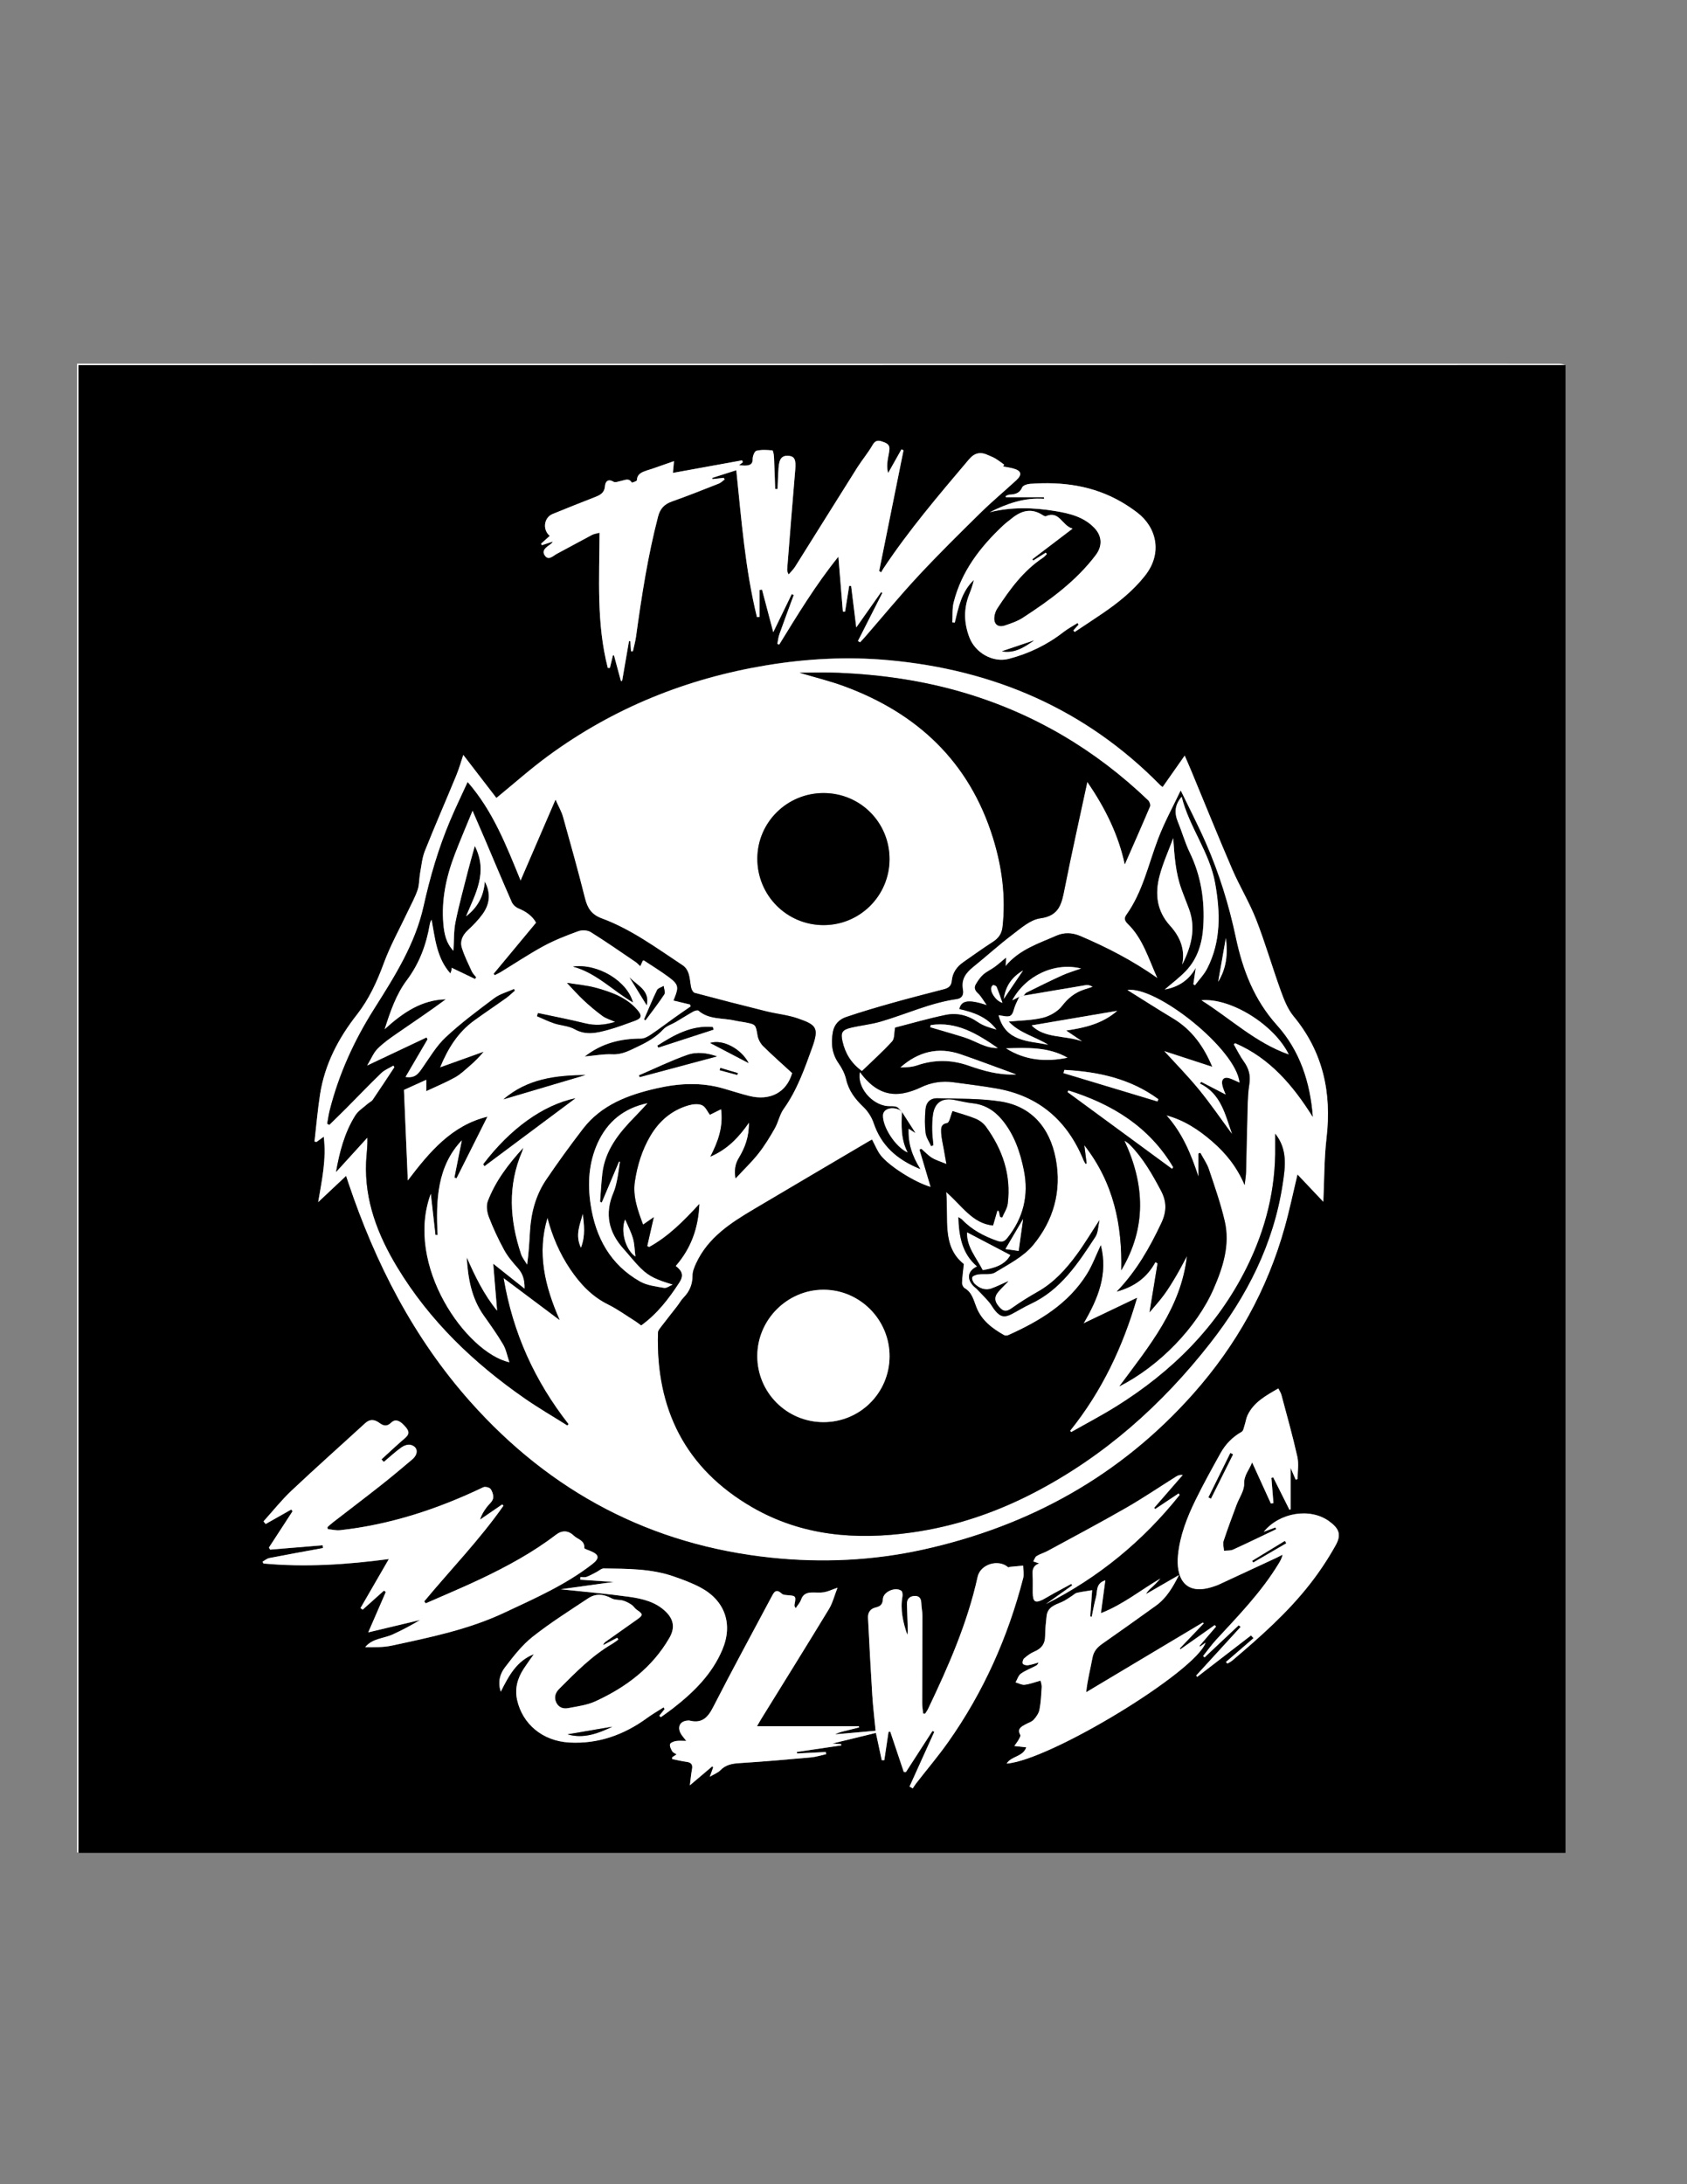 <svg xml:space="preserve" style="enable-background:new 0 0 612 792;" viewBox="0 0 612 792" y="0px" x="0px" xmlns:xlink="http://www.w3.org/1999/xlink" xmlns="http://www.w3.org/2000/svg" id="Layer_1" version="1.1">
<rect x="0" y="0" width="612" height="792" fill="#808080" stroke="none"/>
<style type="text/css">
	.st0{fill:#FFFFFF;}
</style>
<g>
	<g>
		<path d="M567.93,132.36c0,179.83,0,359.67,0,539.5c-179.83,0-359.66,0-539.5,0c0.01-1.08,0.01-2.16,0.01-3.25
			c0-177.57,0-355.13,0-532.7c0-1.13,0-2.26,0-3.54c1.4,0,2.48,0,3.55,0c93.07,0,186.13,0,279.2,0
			C396.78,132.37,482.35,132.37,567.93,132.36z M421.77,285.39c-0.48-0.39-0.68-0.52-0.85-0.7c-27.13-27.6-60.42-41.88-98.62-45.34
			c-14.81-1.34-29.58-0.57-44.27,1.86c-28.94,4.79-55.45,15.47-79.13,32.82c-6.48,4.74-12.49,10.12-18.82,15.28
			c-3.99-5.19-8.16-10.61-12.01-15.61c-0.73,2.15-1.48,4.87-2.55,7.46c-3.76,9.12-7.72,18.16-11.37,27.32
			c-1.02,2.55-1.26,5.42-1.76,8.16c-0.36,2-0.25,4.13-0.89,6.02c-0.9,2.65-2.29,5.14-3.49,7.69c-2.96,6.29-6.4,12.42-8.79,18.92
			c-2.46,6.7-5.37,13.04-9.76,18.64c-6.72,8.57-11.64,17.99-13.34,28.83c-0.89,5.68-1.36,11.43-2.02,17.14
			c0.24,0.05,0.48,0.1,0.71,0.16c0.76-0.54,1.51-1.08,2.64-1.9c1.02,8.17-0.67,15.69-2.02,23.72c3.55-3.34,6.78-6.36,10.13-9.52
			c0.36,1.08,0.59,1.79,0.82,2.49c9.84,29.25,23.67,56.3,44.34,79.5c29.11,32.67,65.38,51.84,108.95,56.43
			c18.52,1.95,37.08,1.1,55.35-2.95c38.54-8.55,71.54-26.83,97.87-56.49c15.6-17.58,26.83-37.68,33.17-60.38
			c1.78-6.38,3.13-12.87,4.63-19.13c3.07,3.25,6.3,6.66,9.37,9.91c0.37-7.93,0.29-15.6,1.17-23.15c1.9-16.38-1.24-31.15-11.96-44.1
			c-2.14-2.59-3.47-6-4.64-9.23c-3.1-8.56-5.61-17.34-8.93-25.82c-2.44-6.24-5.99-12.03-8.65-18.19
			c-5.12-11.87-9.95-23.86-14.91-35.8c-0.74-1.78-1.53-3.55-2.36-5.48C427.02,277.93,424.45,281.58,421.77,285.39z M267.11,170.51
			c1.88,18.03,3.22,35.87,7.5,53.29c0.31-0.02,0.61-0.04,0.92-0.06c0-3.26,0-6.52,0-9.78c0.31-0.04,0.61-0.09,0.92-0.13
			c1.3,4.92,2.6,9.84,4.08,15.43c2.45-5.03,4.57-9.41,6.7-13.79c0.24,0.11,0.49,0.21,0.73,0.32c-1.74,4.72-3.51,9.42-5.19,14.16
			c-0.41,1.14-0.52,2.39-0.77,3.59c0.23,0.06,0.46,0.13,0.7,0.19c6.65-10.78,13.21-21.63,21.45-31.85
			c0.57,6.97,1.1,13.45,1.63,19.93c0.26,0.01,0.52,0.01,0.79,0.02c0.5-3.12,1-6.25,1.5-9.37c0.24,0.02,0.47,0.04,0.71,0.06
			c0.59,4.81,1.19,9.62,1.86,15.02c3.25-4.61,6.13-8.7,9.02-12.8c0.15,0.09,0.29,0.19,0.44,0.28c-2.95,5.82-5.9,11.63-8.86,17.45
			c0.26,0.15,0.51,0.3,0.77,0.45c0.55-0.58,1.12-1.15,1.65-1.76c6.49-7.46,12.78-15.11,19.52-22.35
			c7.31-7.85,14.96-15.39,22.61-22.91c4.15-4.08,8.65-7.8,12.92-11.75c2.22-2.05,1.81-3.46-1.15-4.25
			c-1.19-0.32-2.43-0.49-3.64-0.73c0.13-0.22,0.25-0.44,0.38-0.66c-1.06-0.75-2.09-1.54-3.2-2.22c-0.77-0.47-1.65-0.76-2.48-1.16
			c-2.88-1.38-5.04-0.96-7.1,1.48c-10.86,12.83-21.77,25.61-31.09,39.65c-0.28,0.42-0.51,0.87-0.76,1.31
			c-0.24-0.16-0.48-0.33-0.72-0.49c2.94-14.59,5.88-29.18,8.83-43.78c-0.25-0.11-0.5-0.22-0.75-0.33c-1.61,2.86-3.22,5.73-4.83,8.59
			c-0.45-1.56-0.38-3-0.21-4.43c0.17-1.39,0.56-2.77,0.68-4.16c0.16-1.98-1.45-2.45-2.86-2.9c-1.36-0.44-2.35-0.26-3.24,1.3
			c-1.64,2.88-3.82,5.44-5.6,8.25c-7.54,11.95-15,23.95-22.52,35.91c-0.64,1.02-1.56,1.87-2.35,2.8c-0.51-0.93-0.55-1.51-0.51-2.08
			c0.96-12.01,1.88-24.03,2.92-36.04c0.29-3.32-0.19-4.68-2.28-4.88c-2.5-0.24-3.53,0.89-3.78,4.32c-0.18,2.56-0.25,5.13-0.37,7.7
			c-0.29,0-0.57,0.01-0.86,0.01c-0.14-3.86-0.24-7.72-0.43-11.58c-0.04-0.85-0.31-2.4-0.59-2.43c-1.92-0.18-3.95-0.32-5.79,0.14
			c-0.69,0.17-1.38,1.96-1.35,3c0.04,1.76-0.89,2.19-2.22,2.34c-0.84,0.09-1.72-0.06-2.73-0.11c0.56-0.44,0.96-0.75,1.36-1.06
			c-0.08-0.24-0.15-0.47-0.23-0.71c-8.32,1.51-16.64,3.02-25.12,4.56c0.15-1.62,0.29-3.12,0.39-4.26c-2.91,1.02-5.43,1.91-7.95,2.78
			c-0.63,0.22-1.28,0.37-1.9,0.59c-1.74,0.63-3.5,1.17-3.6,3.57c-0.01,0.31-1.81,0.9-1.86,0.82c-1.05-1.76-2.45-0.88-3.78-0.62
			c-0.95,0.18-2.18,0.72-2.83,0.33c-2.13-1.28-2.99,0.09-3.12,1.59c-0.21,2.54-1.86,3.28-3.77,4.03c-5.1,2-10.19,4-15.25,6.08
			c-3.09,1.27-3.74,5.66-1,7.92c-1.07,0.96-2.11,1.9-3.15,2.83c0.09,0.18,0.18,0.37,0.28,0.55c1.32-0.43,2.64-0.86,3.96-1.3
			c-0.23,0.49-0.55,0.74-0.88,0.98c-1.44,1.03-3.34,2.22-1.96,4.13c1.36,1.88,2.97,0.02,4.32-0.68c4.26-2.24,8.46-4.6,12.72-6.84
			c0.81-0.42,1.78-0.52,2.77-0.8c-0.08,16.65-1.14,33.01,2.99,49c0.25,0.01,0.51,0.01,0.76,0.02c0.36-1.51,0.72-3.02,1.09-4.53
			c0.14,0,0.27,0.01,0.41,0.01c0.83,3.08,1.66,6.16,2.49,9.24c0.15-0.01,0.3-0.03,0.45-0.04c0.83-4.82,1.66-9.63,2.5-14.45
			c0.16,0.03,0.32,0.07,0.48,0.1c0.08,1.2,0.15,2.41,0.23,3.61c0.23,0,0.47,0,0.7,0c0.38-1.76,0.88-3.51,1.13-5.29
			c2.03-14.64,4.27-29.23,8-43.56c0.76-2.92,2.31-4.49,5.08-5.47c5.71-2.01,11.33-4.26,16.97-6.48c0.78-0.31,1.4-0.99,2.1-1.5
			c-0.11-0.19-0.22-0.38-0.33-0.57c-1.37,0.15-2.74,0.3-4.11,0.45c-0.03-0.14-0.05-0.28-0.08-0.42
			C261.35,172.34,264.34,171.39,267.11,170.51z M329.96,647.81c0.39,0.23,0.78,0.45,1.17,0.68c0.41-0.61,0.79-1.25,1.24-1.83
			c3.88-4.99,7.98-9.81,11.62-14.97c12.79-18.1,21.67-38.03,27.21-59.46c0.36-1.41,0-3.01-0.02-4.52c-1.57,0.14-3.15,0.28-4.72,0.44
			c-0.23,0.02-0.45,0.14-0.66,0.21c-3.49-3.16-10.1-1.21-11.12,3.38c-3.71,16.83-10.59,32.46-17.97,47.9
			c-0.3,0.63-0.73,1.19-1.1,1.78c-0.24-0.03-0.47-0.05-0.71-0.08c-0.12-1.24-0.34-2.49-0.34-3.73c0.01-10.57,0.08-21.13,0.08-31.7
			c0-1.57-0.36-3.13-0.41-4.7c-0.05-1.63-0.81-2.56-2.41-2.5c-1.73,0.07-2.81,1.03-2.78,2.86c0.06,3.24,0.22,6.49,0.3,9.73
			c0.01,0.49-0.12,0.99-0.19,1.48c-1.56-4.57-2.61-9.12-1.75-13.9c0.12-0.67-0.02-1.79-0.45-2.08c-2.18-1.48-6.52,0.41-6.64,3.03
			c-0.09,2.05-1.02,2.69-2.72,3.08c-1.9,0.44-2.77,1.88-2.68,3.71c0.46,9.39,0.96,18.78,1.55,28.16c0.26,4.2,0.78,8.38,1.2,12.81
			c-5.04,0.45-9.85,0.88-14.66,1.3c1.38-0.76,2.82-1.06,4.26-1.4c1.48-0.35,2.95-0.75,4.43-1.12c-0.03-0.14-0.07-0.29-0.1-0.43
			c-12.13,0-24.26,0-36.95,0c0.72-1.25,1.1-1.95,1.52-2.62c8.21-13.29,16.48-26.54,24.59-39.89c1.32-2.18,1.94-4.78,3.09-7.71
			c-2.18,0.75-3.51,1.41-4.92,1.65c-1.46,0.24-2.99,0.04-4.49,0.09c-1.8,0.05-3.14,0.67-3.8,2.58c-0.39,1.12-1.29,2.07-1.96,3.1
			c-0.44-0.59-0.49-0.92-0.43-1.24c0.59-3.16,0.52-3.24-2.52-3.47c-0.73-0.06-1.65-0.11-2.11-0.55c-2.18-2.06-2.92-0.33-3.77,1.27
			c-7.06,13.27-14.27,26.47-21.11,39.86c-1.95,3.82-4.12,6.03-8.56,4.89c-0.23-0.06-0.5-0.02-0.75,0c-2.51,0.18-3.7,2.05-2.62,4.36
			c0.5,1.06,1.38,1.94,2.17,3.01c-1.32,0-2.56-0.14-3.75,0.05c-0.79,0.13-2,0.61-2.13,1.15c-0.18,0.76,0.34,1.79,0.8,2.57
			c0.29,0.49,1,0.73,1.56,1.11c-0.59,0.39-1.08,0.72-1.58,1.05c0,0.22,0,0.44,0,0.66c1.72,0.34,3.44,0.77,5.18,1
			c1.67,0.22,2.34,0.94,2.01,2.67c-0.33,1.69-0.47,3.42-0.78,5.84c2.98-2.52,5.54-4.69,8.11-6.86c0.12,0.11,0.23,0.22,0.35,0.34
			c-0.32,0.89-0.63,1.78-1.22,3.41c1.69-1.01,2.97-1.46,3.82-2.34c1.96-2.03,4.3-2.44,6.99-2.6c8.63-0.54,17.24-1.3,25.85-2.07
			c1.88-0.17,3.71-0.78,5.56-1.18c-0.05-0.26-0.1-0.51-0.15-0.77c-3.47,0.17-6.93,0.34-10.4,0.52c-0.03-0.18-0.05-0.37-0.08-0.55
			c5.36-0.79,10.73-1.58,16.09-2.37c-0.01-0.15-0.02-0.3-0.03-0.45c-0.92-0.07-1.83-0.14-3.14-0.24c5.5-1.34,10.61-2.59,15.74-3.84
			c0.7,3.27,1.41,6.59,2.13,9.91c0.31-0.01,0.62-0.02,0.92-0.02c0.51-3.42,1.02-6.84,1.53-10.26c0.21-0.03,0.42-0.05,0.63-0.08
			c1.63,4.86,3.26,9.72,4.9,14.59c0.26,0.02,0.53,0.03,0.79,0.05c3.21-4.97,6.42-9.94,9.63-14.91c0.22,0.11,0.43,0.22,0.65,0.33
			C335.94,634.59,332.95,641.2,329.96,647.81z M154.43,581.38c-0.17-0.24-0.34-0.47-0.51-0.71c9.59-11.55,20.11-22.35,28.73-34.68
			c-0.15-0.15-0.3-0.31-0.45-0.46c-2.68,1.83-5.36,3.66-8.03,5.5c0.5-1.75,1.4-3.1,2.35-4.42c0.78-1.07,2.03-1.99,2.34-3.17
			c0.27-1.05-0.21-2.54-0.86-3.49c-0.4-0.58-1.99-0.98-2.66-0.65c-16.52,7.91-33.7,13.56-51.97,15.58
			c-1.45,0.16-2.97-0.25-4.45-0.39c-0.04-0.24-0.09-0.48-0.13-0.72c0.67-0.58,1.3-1.2,2-1.73c5.72-4.43,11.49-8.8,17.18-13.28
			c3.92-3.09,7.75-6.29,11.56-9.52c2.4-2.03,2.13-4.64-0.59-5.31c-0.99-0.24-2.43,0.3-3.33,0.94c-2.22,1.6-4.25,3.48-6.36,5.24
			c-0.28-0.3-0.57-0.61-0.85-0.91c2.73-2.49,5.41-5.05,8.23-7.45c1.38-1.18,2.21-2.16,0.83-3.91c-2.05-2.61-3.93-3.52-5.49-2
			c-1.61,1.57-2.85,1.22-4.34,0.13c-1.74-1.27-3.41-1.48-5.16,0.12c-8.9,8.15-17.92,16.16-26.7,24.44
			c-3.65,3.44-6.79,7.42-10.17,11.15c0.26,0.32,0.51,0.64,0.77,0.96c3.09-1.75,6.19-3.5,9.28-5.25c0.16,0.21,0.33,0.41,0.49,0.62
			c-2.86,4.39-5.71,8.77-8.57,13.16c0.14,0.25,0.28,0.5,0.42,0.75c6.36-0.52,12.72-1.05,19.08-1.57c0.04,0.33,0.08,0.67,0.12,1
			c-6.49,1.2-13,2.36-19.48,3.63c-0.87,0.17-1.64,0.86-2.45,1.31c0.11,0.22,0.21,0.44,0.32,0.66c15.17,1.42,30.29,0.41,45.49-1.61
			c-3.55,6.13-6.91,11.95-10.28,17.78c0.26,0.19,0.52,0.39,0.78,0.58c2.58-2.31,5.16-4.62,7.74-6.92c0.22,0.17,0.43,0.34,0.65,0.51
			c-2.02,4.66-4.04,9.31-6.36,14.64c6.64-1.59,12.73-3.04,18.82-4.49c-3.27,1.95-6.56,3.69-9.94,5.24c-3.31,1.52-7.38,1.4-9.98,4.61
			c3.29,0.03,6.57,0.1,9.68-0.57c13.86-2.98,27.78-5.82,40.74-11.91c11.05-5.19,22.26-10.09,31.99-17.66
			c2.73-2.13,2.48-3.45-0.83-4.78c-0.75-0.3-2.12-0.74-2.1-1.03c0.2-2.8-2.42-3.13-3.79-4.46c-2.02-1.97-4.27-2.05-6.53-0.32
			c-8.43,6.46-17.72,11.46-27.26,16C167.82,575.66,161.09,578.44,154.43,581.38z M193.66,599.82c-1.23,1.77-2.52,3.51-3.69,5.32
			c-2.26,3.48-3.3,7.23-2.35,11.38c1.97,8.64,9.19,14.77,18.84,15.33c10.49,0.61,19.9-2.75,28.35-8.93
			c1.89-1.38,3.95-2.55,5.93-3.81c0.12,0.21,0.24,0.42,0.36,0.62c-0.64,0.81-1.28,1.61-1.92,2.42c0.18,0.18,0.37,0.35,0.55,0.53
			c1.45-1.05,2.93-2.07,4.34-3.17c7.51-5.82,14.2-12.36,17.98-21.3c3.94-9.31,0.95-17.87-7.98-22.58c-3.14-1.66-6.52-2.91-9.88-4.06
			c-8.15-2.78-16.67-2.7-25.14-2.83c-0.9-0.01-1.8,0.88-2.71,1.34c-1.19,0.6-2.34,1.28-3.58,1.73c-0.65,0.23-1.46,0.04-2.2,0.04
			c-0.01,0.33-0.03,0.65-0.04,0.98c4.04,0.27,8.08,0.53,12.11,0.8c-6.3,0.87-12.54,1.74-19.24,2.66c8.68,0.93,16.77,1.61,24.81,2.73
			c4.92,0.69,9.85,1.85,13.56,5.63c2.76,2.82,3.05,5.86,1.08,9.27c-6.24,10.81-15.73,17.9-26.81,22.99
			c-3.02,1.39-6.52,1.83-9.84,2.47c-1.77,0.34-3.51-0.13-4.4-2.03c-0.92-1.95-0.26-3.61,1.11-4.99
			c5.94-5.95,11.82-11.96,19.16-16.26c0.79-0.46,1.51-1.05,2.26-1.57c-0.13-0.22-0.27-0.44-0.4-0.66c-1.7,0.89-3.41,1.78-5.11,2.67
			c0.2-0.66,0.57-0.98,0.97-1.27c3.8-2.69,7.61-5.36,11.4-8.06c2.17-1.54,2.11-1.96-0.16-3.47c-0.72-0.48-1.18-1.35-1.9-1.83
			c-0.93-0.62-1.95-1.18-3.01-1.49c-1.38-0.4-3.02-0.18-4.22-0.83c-2.92-1.58-5.78-1.84-8.5-0.03c-6.84,4.54-13.82,8.94-20.24,14.02
			c-3.84,3.04-6.96,7.1-9.97,11.04c-1.75,2.29-2.68,5.22-1.51,8.81C184.6,607.56,187.46,602.24,193.66,599.82z M378.69,180.28
			c0.03,0.2,0.07,0.41,0.1,0.61c-7.1-0.53-13.48,1.73-19.69,4.85c7.91-1.94,15.84-1.73,23.76-0.41c5.19,0.86,10.31,2.09,14.15,6.1
			c2.87,3,2.97,6.62,0.49,9.89c-7.16,9.45-16.58,16.29-26.36,22.66c-1.98,1.29-4.34,2.08-6.6,2.85c-2.5,0.84-4.11-0.53-3.81-3.14
			c0.12-1.04,0.49-2.15,1.06-3.02c4.58-6.98,9.47-13.7,16.58-18.42c0.53-0.35,0.95-0.88,1.42-1.33c-0.13-0.17-0.27-0.33-0.4-0.5
			c-1.52,0.95-3.03,1.9-4.55,2.85c-0.1-0.16-0.21-0.31-0.31-0.47c4.68-3.57,9.37-7.14,14.58-11.1c-3.88-1.1-4.77-6.67-9.7-4.5
			c-0.27,0.12-0.81-0.18-1.15-0.41c-4.07-2.65-7.73-1.62-11.2,1.2c-1.03,0.84-2.12,1.62-3.09,2.53
			c-8.32,7.79-15.12,16.61-17.98,27.88c-0.59,2.33-0.35,4.87-0.49,7.31c0.29,0.03,0.58,0.05,0.88,0.08
			c1.34-5.6,2.49-11.29,6.93-15.48c-0.4,1.75-0.97,3.45-1.64,5.1c-2.12,5.28-1.99,10.53,0.04,15.79c2.13,5.54,8.51,9.23,14.32,7.7
			c7.19-1.89,13.85-5.06,19.76-9.68c1.6-1.25,3.42-2.2,5.14-3.29c0.12,0.19,0.24,0.39,0.36,0.58c-0.64,0.71-1.27,1.41-1.91,2.12
			c0.17,0.18,0.33,0.36,0.5,0.54c3.36-2.23,6.74-4.43,10.07-6.71c5.73-3.91,11.11-8.21,15.44-13.69c6.64-8.4,3.97-17.73-2.79-22.88
			c-1.78-1.36-3.65-2.62-5.58-3.75c-10.37-6.07-21.68-7.56-33.43-6.67c-0.98,0.07-2.45,0.56-2.75,1.27
			c-0.95,2.2-2.63,2.54-4.63,2.64c-0.47,0.02-0.93,0.35-1.39,0.54c0.03,0.13,0.07,0.26,0.1,0.38
			C369.5,180.28,374.09,180.28,378.69,180.28z M449.37,589.34c0.23,0.2,0.47,0.39,0.7,0.59c-5.37,5.88-10.74,11.75-16.12,17.63
			c0.12,0.16,0.25,0.33,0.37,0.49c6.5-5.01,13.01-10.02,19.51-15.02c0.3,0.33,0.61,0.65,0.91,0.98c-3.33,2.88-6.66,5.76-10,8.64
			c0.18,0.19,0.36,0.38,0.54,0.58c0.62-0.39,1.3-0.7,1.85-1.17c10.04-8.52,19.92-17.23,28.06-27.64c3.46-4.43,6.61-9.18,9.35-14.08
			c2.17-3.89,1.24-6.1-2.38-8.73c-6.82-4.95-17.95-3.22-23.7,3.84c1.53-0.57,2.88-1.08,4.23-1.58c0.09,0.21,0.18,0.42,0.27,0.64
			c-5.19,2.48-10.36,5-15.6,7.38c-0.97,0.44-2.2,0.31-3.32,0.44c-0.08-1.18-0.51-2.48-0.16-3.53c1.44-4.41,3.09-8.75,4.7-13.1
			c0.95-2.56,2.82-5.12,2.76-7.64c-0.08-3.17,1.78-4.94,2.9-7.78c2.42,5.31,4.61,10.11,6.8,14.91c0.31-0.05,0.62-0.11,0.93-0.16
			c-0.25-3.04-0.49-6.07-0.74-9.11c0.21-0.08,0.43-0.16,0.64-0.25c1.97,3.93,3.95,7.86,5.92,11.8c0.13-0.06,0.26-0.11,0.4-0.17
			c0-4.8,0-9.6,0-15.03c0.8,1.84,1.33,3.05,1.86,4.27c0.23-0.07,0.45-0.14,0.68-0.21c0-2.71,0.49-5.53-0.09-8.11
			c-1.69-7.52-3.79-14.95-5.77-22.4c-0.22-0.82-0.74-1.56-1.13-2.35c-4.54,2.62-8.92,4.99-11.16,9.72
			c-0.54,1.13-0.68,2.45-1.08,3.65c-0.28,0.83-0.45,2.02-1.06,2.36c-3.3,1.86-5.84,4.45-7.64,7.7c-3.11,5.58-6.21,11.18-9.03,16.91
			c-3.11,6.35-5.71,12.95-6.42,20.06c-0.77,7.76,2.11,15.14,13.02,11.38c0.55-0.19,1.11-0.35,1.64-0.6
			c6.92-3.2,13.84-6.42,20.76-9.64c0.85-0.4,1.68-0.84,2.52-1.27c-0.28,1.36-0.88,2.33-1.47,3.31
			c-6.22,10.26-14.54,18.79-22.61,27.53c-1.71,1.85-3.17,3.93-4.75,5.91c0.18,0.16,0.36,0.33,0.53,0.49
			C441.11,597.09,445.24,593.21,449.37,589.34z M372.3,633.59c-1.21,3.5-5.41,3.11-7.09,5.86c15.71-1.17,68.57-33.3,72.17-43.84
			c-0.72,0.51-1.36,0.96-2.01,1.42c-0.06-0.09-0.11-0.18-0.17-0.28c1.99-2.33,3.99-4.65,5.98-6.98c-0.17-0.17-0.34-0.34-0.51-0.52
			c-4.14,2.92-8.28,5.84-12.42,8.76c-0.07-0.1-0.15-0.21-0.22-0.31c2.89-3.03,5.78-6.06,8.68-9.09c-0.12-0.1-0.24-0.19-0.36-0.29
			c-14.1,8.42-28.19,16.84-42.29,25.26c0.48-4.57,1.55-8.49,2.28-12.47c0.43-2.37,1.72-3.81,3.57-5.1
			c6.53-4.57,13.03-9.18,19.49-13.84c3.72-2.68,6.01-6.49,8.32-11.08c-4.35,2.51-8.15,4.7-11.95,6.89c0.68-1.29,1.72-2.06,2.66-2.94
			c0.9-0.84,1.71-1.78,2.56-2.68c-7.18,4.18-13.54,9.44-21.58,12.55c0.52-3.93,1.01-7.6,1.59-11.91c-3.61,1.15-2.79,4.08-3.38,6.11
			c-0.67,2.33-1.05,4.74-1.55,7.11c-0.17-0.03-0.35-0.06-0.52-0.1c0.22-3.19,0.45-6.39,0.67-9.54c-2.03,0.34-3.81,0.57-5.55,0.96
			c-0.6,0.14-1.1,0.69-1.66,1.04c-1.27,0.79-2.47,1.73-3.83,2.3c-2.48,1.04-5.12,1.84-5.48,5.08c-0.26,2.39-0.52,4.8-0.53,7.21
			c-0.01,2.9-1.34,4.6-3.95,5.69c-1.34,0.56-2.56,1.48-3.66,2.44c-0.44,0.38-0.73,1.49-0.49,1.93c0.24,0.43,1.29,0.65,1.92,0.56
			c1.28-0.18,2.52-0.64,3.78-0.98c-0.22,0.59-0.54,0.95-0.93,1.16c-1.83,0.96-3.82,1.69-5.48,2.89c-0.92,0.66-1.29,2.07-1.91,3.14
			c1.1,0.32,2.24,1,3.29,0.87c1.87-0.22,3.68-0.92,5.78-1.5c0.15,0.81,0.46,1.59,0.41,2.35c-0.18,2.73-0.29,5.49-0.81,8.16
			c-0.26,1.33-1.18,2.65-2.12,3.68c-0.74,0.81-2,1.13-3.01,1.7c-1.48,0.83-3.06,1.58-1.83,3.81c0.2,0.36-0.31,1.17-0.6,1.71
			c-0.37,0.67-0.86,1.28-1.56,2.3C369.67,633.31,370.85,633.43,372.3,633.59z M377.02,566.91c-1.95,0.57-2.6,2.03-2.45,4.14
			c0.15,2.15,0.03,4.33,0.06,6.49c0.05,3.38,0.92,3.93,3.86,2.39c1.25-0.65,2.44-1.42,3.68-2.1c2.14-1.18,4.3-2.33,6.45-3.49
			c0.11,0.18,0.22,0.36,0.32,0.53c-3.18,2.26-6.37,4.53-9.55,6.79c19.13-9.64,35.25-22.92,48.54-39.59
			c-0.13-0.17-0.27-0.35-0.4-0.52c-2.83,1.88-5.66,3.76-8.49,5.65c-0.11-0.15-0.22-0.31-0.34-0.46c3.45-3.97,6.9-7.94,10.35-11.9
			c-1.04-0.13-1.76,0.17-2.42,0.58c-6.05,3.79-11.97,7.81-18.16,11.36c-9.36,5.37-18.91,10.42-28.39,15.58
			c-1.31,0.71-2.79,1.11-4.05,1.89c-0.58,0.36-0.81,1.28-1.2,1.94C375.54,566.41,376.23,566.64,377.02,566.91z"></path>
		<path d="M567.93,132.36c-85.58,0.01-171.15,0.01-256.73,0.02c-93.07,0-186.13,0-279.2,0c-1.07,0-2.14,0-3.55,0
			c0,1.28,0,2.41,0,3.54c0,177.57,0,355.13,0,532.7c0,1.08-0.01,2.16-0.01,3.25c-0.17-0.08-0.47-0.16-0.48-0.25
			c-0.04-0.66-0.02-1.33-0.02-2c0-179.21,0-358.42,0-537.75c1.29,0,2.58,0,3.87,0c177.96,0,355.92,0,533.88,0.02
			C566.43,131.88,567.18,132.2,567.93,132.36z" class="st0"></path>
		<path d="M421.77,285.39c2.68-3.81,5.24-7.46,8.01-11.39c0.83,1.93,1.62,3.69,2.36,5.48
			c4.96,11.94,9.79,23.93,14.91,35.8c2.66,6.16,6.21,11.95,8.65,18.19c3.31,8.47,5.83,17.26,8.93,25.82
			c1.17,3.23,2.5,6.64,4.64,9.23c10.72,12.95,13.86,27.72,11.96,44.1c-0.87,7.56-0.8,15.22-1.17,23.15
			c-3.08-3.25-6.3-6.66-9.37-9.91c-1.5,6.26-2.85,12.75-4.63,19.13c-6.33,22.7-17.56,42.8-33.17,60.38
			c-26.33,29.66-59.33,47.94-97.87,56.49c-18.27,4.05-36.83,4.9-55.35,2.95c-43.57-4.59-79.83-23.76-108.95-56.43
			c-20.67-23.2-34.5-50.24-44.34-79.5c-0.24-0.71-0.47-1.42-0.82-2.49c-3.36,3.15-6.58,6.18-10.13,9.52
			c1.35-8.03,3.04-15.55,2.02-23.72c-1.13,0.81-1.89,1.35-2.64,1.9c-0.24-0.05-0.48-0.1-0.71-0.16c0.66-5.72,1.13-11.46,2.02-17.14
			c1.7-10.85,6.62-20.26,13.34-28.83c4.39-5.61,7.3-11.94,9.76-18.64c2.39-6.51,5.82-12.63,8.79-18.92c1.2-2.55,2.59-5.04,3.49-7.69
			c0.64-1.89,0.53-4.02,0.89-6.02c0.5-2.74,0.74-5.61,1.76-8.16c3.65-9.16,7.62-18.2,11.37-27.32c1.07-2.59,1.82-5.31,2.55-7.46
			c3.85,5,8.02,10.42,12.01,15.61c6.32-5.16,12.34-10.54,18.82-15.28c23.69-17.35,50.2-28.03,79.13-32.82
			c14.69-2.43,29.46-3.2,44.27-1.86c38.2,3.46,71.49,17.74,98.62,45.34C421.09,284.86,421.29,285,421.77,285.39z M327.19,403.23
			l0.05,0.07c-0.65-0.66-1.2-1.61-1.99-1.91c-0.96-0.37-2.13-0.18-3.21-0.27c-5.92-0.53-11.26-7.07-10.07-12.4
			c4.27,5.82,9.52,9.38,17.09,7.4c1.67-0.44,3.34-1.03,4.89-1.78c3.79-1.84,7.74-2.47,11.89-1.91c5.26,0.72,10.54,1.35,15.77,2.27
			c15.4,2.72,25.68,11.71,31.52,26.04c0.18,0.44,0.47,0.84,0.71,1.26c0.12-0.05,0.24-0.1,0.37-0.14c-0.26-2.02-0.51-4.04-0.84-6.61
			c10.69,13.66,13.78,28.99,13.41,45.37c9.25-15.49,8.56-31.13,1.14-47.01c0.9,0.5,1.57,1.05,2.17,1.67
			c4.71,4.81,7.97,10.56,11.1,16.46c2.14,4.03,2.07,7.65,0.11,11.8c-4.18,8.82-8.9,17.23-16.15,24.8c6.52-1.81,11.03-5.2,14-10.68
			c0.27,0.14,0.53,0.28,0.8,0.41c-0.97,5.91-1.93,11.82-2.91,17.77c1.7-2.03,3.61-4.1,5.26-6.36c1.62-2.2,3.04-4.56,4.43-6.92
			c1.37-2.32,2.58-4.73,3.87-7.09c-2.1,18.69-13.57,32.51-24.49,47.21c14.48-7.35,28.01-21.29,34.14-35.3
			c3.42-7.83,6.07-16,4.04-24.66c-1.49-6.36-3.66-12.56-5.74-18.76c-0.7-2.09-2.05-3.95-3.1-5.92c-0.23,0.09-0.46,0.18-0.69,0.27
			c0,2.77,0,5.55,0,8.32c-2.67-8.12-5.83-15.79-11.61-22.21c6.43,1.73,11.76,5.25,16.68,9.51c4.88,4.24,8.89,9.14,11.71,15.78
			c0.23-2.06,0.47-3.37,0.5-4.69c0.21-7.82,0.34-15.64,0.56-23.45c0.08-2.82,0.17-5.67,0.63-8.44c0.5-3.09-0.17-5.67-1.99-8.19
			c-1.42-1.97-2.49-4.19-3.71-6.29c0.19-0.14,0.38-0.27,0.58-0.41c12.61,5.42,21.02,15.38,28.14,26.73
			c-0.92-12.46-4.7-23.97-12.95-33.14c-8.38-9.31-12.49-20.1-15.01-31.98c-2.48-11.7-6.01-23.12-10.81-34.1
			c-2.82-6.44-6.07-12.7-9.14-19.06c-2.68,5.67-5.91,11.5-8.23,17.66c-3.5,9.28-5.57,19.14-11.48,27.41
			c-0.85,1.19-0.61,2.11,0.52,3.21c5.46,5.3,7.49,12.46,10.76,19.71c-9.13-6.43-18.36-11.14-27.93-15.24
			c-2.91-1.24-5.86-1.42-8.71-0.15c-6.48,2.86-13.42,4.98-18.47,11.05c0.07-1.21,0.11-1.97,0.16-3.05
			c-1.54,1.27-2.76,2.38-4.09,3.35c-1.34,0.98-2.91,1.67-4.14,2.76c-1.08,0.96-1.93,2.23-2.68,3.49c-0.71,1.2-0.39,2.22,0.75,3.26
			c1.15,1.04,1.9,2.51,3.22,4.33c-6.75-2.2-9.24-1.7-9.97,1.4c5.23,1.16,10.12,2.89,13.53,7.5c-2.44-0.64-4.9-1.38-6.9-2.77
			c-3.59-2.49-7.52-3.43-11.6-2.59c-6.39,1.32-12.67,3.16-18.34,4.61c-0.37,1.9-0.14,3.98-1.07,5c-3.44,3.77-7.27,7.19-10.97,10.76
			c-3.99-2.92-6.08-6.5-7.05-10.77c-0.72-3.21-0.16-4.2,3.11-4.97c3.55-0.84,7.24-1.19,10.73-2.21c9.21-2.68,17.99-6.83,27.61-8.18
			c2.05-0.29,2.53-1.75,2.21-3.48c-0.67-3.61,1.03-5.98,3.67-8.11c4.79-3.86,9.35-8.03,14.26-11.74c3.14-2.38,6.56-5.46,10.17-5.94
			c6.85-0.91,7.72-5.24,8.77-10.52c2.55-12.89,5.44-25.7,8.28-38.95c6.63,9.56,11.42,19.55,13.6,29.87
			c2.9-6.61,6.08-13.76,9.13-20.96c0.24-0.56-0.17-1.72-0.66-2.2c-19.19-18.38-41.42-31.54-66.95-39.08
			c-14.76-4.36-29.85-6.52-45.18-7.18c-4.63-0.2-9.28-0.03-14.31-0.03c5.65,1.68,10.97,2.97,16.08,4.85
			c26.71,9.81,45.55,27.53,54.1,55.11c3.24,10.46,4.69,21.25,3.44,32.26c-0.28,2.44-1.47,4.08-3.51,5.39
			c-3.63,2.34-7.15,4.86-10.69,7.34c-2.35,1.65-3.94,3.84-4.19,6.77c-0.15,1.79-1.15,2.61-2.77,3.03
			c-6.26,1.63-12.54,3.22-18.77,4.98c-5.66,1.59-11.32,3.24-16.88,5.14c-2.4,0.82-4.23,2.64-4.73,5.37
			c-0.75,4.07-0.39,7.88,2.11,11.42c1.21,1.72,2.25,3.75,2.71,5.79c0.94,4.11,3.25,7.1,6.22,9.94c1.65,1.57,3.05,3.73,3.77,5.89
			c2.78,8.25,8.52,13.28,16.89,16.68c-3.03-4.83-4.49-9.44-4.26-14.67c0.88,0.56,1.56,0.99,2.45,1.55
			C330.3,408.07,328.74,405.65,327.19,403.23z M316.34,413.25c-0.09,0.05-0.46,0.22-0.8,0.42c-13.96,8.23-27.93,16.45-41.87,24.71
			c-8.49,5.03-16.79,10.3-21.14,19.75c-0.63,1.36-1.28,2.88-1.27,4.33c0.01,3.21-1.04,5.81-3.26,8.07
			c-0.91,0.93-1.56,2.13-2.36,3.17c-1.9,2.46-3.85,4.88-5.74,7.36c-0.5,0.66-1.18,1.44-1.2,2.18c-0.82,27.7,9.93,49.31,34.21,63.33
			c17.99,10.39,37.6,11.96,57.77,9.14c15.69-2.19,30.52-7.21,44.55-14.5c25.38-13.2,46.27-31.79,63.8-54.19
			c13.33-17.03,22.96-35.91,26.27-57.58c0.96-6.31,1.87-12.66-2.7-18.34c0,1.58-0.02,3.05,0,4.52c0.23,15.51-3.45,30.12-10.31,43.95
			c-10.7,21.56-27.13,37.81-47.35,50.43c-5.31,3.32-10.88,6.22-16.34,9.32c-0.14-0.17-0.28-0.34-0.42-0.5
			c11.53-14.33,19.2-30.57,24.29-48.2c-6.57,3.14-12.98,6.2-19.39,9.26c5.27-9,8.92-17.86,6.26-28.34
			c-1.74,3.68-3.05,7.28-5.03,10.46c-6.76,10.84-17.21,17.08-28.5,22.15c-0.45,0.2-1.17,0.22-1.58,0
			c-4.26-2.4-8.11-5.28-10.01-10.03c-1.04-2.59-1.56-5.43-4.31-7.01c-0.53-0.3-0.97-1.29-0.95-1.95c0.07-2.08,0.38-4.15,0.66-6.79
			c-8.07-6.43-5.46-16.3-6.38-26.12c5.7,4.9,9.53,11.44,17,12.13c0.54-1.85,1.06-3.63,1.57-5.41c0.18,0.05,0.36,0.1,0.54,0.16
			c0.15,0.7,0.3,1.41,0.45,2.11c0.24,0.09,0.49,0.17,0.73,0.26c0.7-1.67,1.83-3.28,2.04-5.01c1.31-10.42-1.86-19.66-7.95-27.99
			c-0.89-1.21-2.31-2.25-3.71-2.83c-2.78-1.15-5.72-1.92-8.36-2.76c-0.66,1.58-1.1,4.2-1.95,4.34c-2.31,0.38-2.22,1.95-2.18,3.23
			c0.06,2.12,0.62,4.22,0.98,6.33c0.26,1.55,0.54,3.09,0.93,5.3c-2.27-0.95-3.89-1.4-5.26-2.25c-1.4-0.87-2.56-2.14-3.82-3.23
			c-0.22,0.08-0.44,0.16-0.66,0.24c1.31,4.42,2.63,8.83,4.03,13.55c-5.68-1.6-15.08-7.5-18.19-11.51
			C318.21,417.31,317.46,415.34,316.34,413.25z M198.61,441.57c1.76,6.68,4.41,12.9,8.25,18.58c3.58,5.3,7.79,9.87,13.69,12.78
			c3.46,1.71,6.63,4.02,9.92,6.08c0.75,0.47,1.44,1.04,2.13,1.54c5.84-4.23,10.02-9.71,13.8-15.51c1.63-2.51,1.2-4.07-1.3-6.02
			c5.5-6.29,8.23-13.66,8.59-22.45c-5.69,6.19-11.21,11.76-18.17,15.59c-0.25-0.11-0.49-0.22-0.74-0.33
			c0.77-3.38,1.54-6.75,2.39-10.49c-1.42,0.99-2.61,1.82-3.88,2.7c-1.88-5.08-3.81-10.17-2.97-15.71c0.88-5.77,2.58-11.32,5.56-16.4
			c3.25-5.52,7.85-9.46,14.06-11.22c1.51-0.43,3.45-0.61,4.78,0.01c1.26,0.59,1.97,2.35,2.81,3.45c1.06-0.52,2.43-1.21,4.08-2.02
			c0.85,6.51-1.1,11.76-3.9,17.21c6.14-2.64,10.22-6.9,14-12.34c0.09,5.17-1.44,9.15-3.7,12.88c-1.35,2.23-1.64,4.51-1.18,7.36
			c2.97-3.2,5.86-5.96,8.31-9.06c2.24-2.84,4.14-5.97,5.93-9.12c1.26-2.22,1.72-4.95,3.18-6.99c4.86-6.79,7.59-14.55,10.36-22.24
			c2.61-7.22,1.54-8.25-5.21-10.59c-3.66-1.26-7.62-1.62-11.4-2.56c-8.69-2.15-17.36-4.38-26.01-6.69
			c-0.57-0.15-1.13-1.21-1.28-1.94c-0.59-2.9-0.38-6.29-3.15-8.11c-9.42-6.22-18.56-13-29.26-16.95c-3.72-1.37-5.2-3.71-6.1-7.29
			c-2.48-9.88-5.23-19.71-7.98-29.52c-0.54-1.91-1.58-3.68-2.69-6.2c-4.39,10.17-8.46,19.58-12.67,29.33
			c-5.17-12.59-10.01-25.2-19.21-35.73c-2.16,4.74-4.36,9.27-6.32,13.91c-4.24,10.03-7.28,20.44-9.64,31.07
			c-3.06,13.78-10.58,25.6-17.95,37.25c-7.28,11.52-12.79,23.58-16.11,36.71c-0.41,1.61-0.62,3.26-0.92,4.89
			c0.25,0.13,0.5,0.27,0.75,0.4c2.05-2.01,4.13-3.99,6.15-6.03c4.23-4.25,8.36-8.59,12.67-12.74c1.23-1.18,2.95-1.84,4.45-2.74
			c0.13,0.21,0.25,0.43,0.38,0.64c-2.61,3.94-5.19,7.91-7.86,11.81c-0.44,0.64-1.3,0.99-1.91,1.53c-1.51,1.35-3.38,2.49-4.42,4.15
			c-3.99,6.33-5.77,13.47-7.01,20.48c3.71-4.08,7.53-8.28,11.36-12.48c0.13,3.28-0.34,6.07-0.46,8.87
			c-0.6,13.98,4.23,26.42,11.28,38.11c11.73,19.42,27.75,34.75,46.26,47.6c5.01,3.48,10.3,6.54,15.46,9.8
			c0.13-0.16,0.27-0.31,0.4-0.47c-12.19-15.56-20.18-32.98-23.53-52.98c6.85,5.13,13.34,9.99,20.33,15.23
			C197.6,466.32,194.73,454.33,198.61,441.57z M298.87,287.57c-13.28-0.06-24.08,10.56-24.13,23.73
			c-0.05,13.35,10.67,24.14,24,24.15c13.23,0.01,23.94-10.67,23.95-23.9C322.71,298.25,312.15,287.63,298.87,287.57z M337.81,415.59
			c0.26-0.12,0.52-0.23,0.78-0.35c-0.15-1.82-0.41-3.63-0.44-5.45c-0.02-1.91,0.01-3.84,0.31-5.72c0.67-4.3,3.37-6.07,7.68-5.24
			c2.2,0.42,4.39,0.98,6.61,1.22c4.49,0.47,7.97,2.63,10.79,6.03c4.42,5.34,6.57,11.68,7.9,18.32c1.83,9.08-0.21,17.28-6.01,24.55
			c-0.99,1.25-1.93,1.63-3.57,1.06c-4.87-1.68-9.29-4.01-12.9-7.77c-0.29-0.3-0.71-0.48-1.29-0.86c0.24,6.95,1.33,13.23,6.8,17.86
			c-3.31,1.53-3.86,4.29-1.48,6.93c0.44,0.49,1.02,0.86,1.47,1.34c1.46,1.52,2.95,3.01,4.32,4.61c0.86,1,1.46,2.22,2.31,3.23
			c1.86,2.21,3.34,2.48,5.92,1.15c2.28-1.19,4.47-2.57,6.8-3.65c11-5.09,17.27-14.78,23.56-24.38c0.98-1.5,0.94-3.67,1.49-6.03
			c-3.05,4.65-5.53,8.83-8.41,12.72c-3.87,5.23-8.23,10.01-14.03,13.28c-3.1,1.75-6.13,3.63-9.03,5.69
			c-1.61,1.14-2.89,1.89-4.53,0.22c-2.1-2.14-2.4-3.92-0.74-5.89c1.07-1.26,2.28-2.4,3.73-3.91c-2.36,1.04-4.19,1.96-6.11,2.66
			c-2.37,0.86-4.45-0.05-6.16-1.65c-0.58-0.55-1.1-1.7-0.91-2.37c0.15-0.54,1.38-0.96,2.19-1.08c2.04-0.3,4.51,0.26,6.09-0.7
			c4.86-2.96,10.31-5.7,13.83-9.94c7.38-8.89,10.43-19.54,8.21-31.23c-2.17-11.49-8.99-19.09-19.95-20.8
			c-7.51-1.17-15.24-0.99-22.88-1.19c-2.69-0.07-4.2,1.43-4.43,4.13c-0.24,2.8-0.29,5.67,0.05,8.45
			C335.98,412.46,337.1,414,337.81,415.59z" class="st0"></path>
		<path d="M267.11,170.51c-2.77,0.88-5.76,1.83-8.75,2.78c0.03,0.14,0.05,0.28,0.08,0.42c1.37-0.15,2.74-0.3,4.11-0.45
			c0.11,0.19,0.22,0.38,0.33,0.57c-0.7,0.51-1.32,1.19-2.1,1.5c-5.63,2.22-11.26,4.46-16.97,6.48c-2.77,0.98-4.32,2.55-5.08,5.47
			c-3.74,14.33-5.98,28.92-8,43.56c-0.25,1.78-0.74,3.53-1.13,5.29c-0.23,0-0.47,0-0.7,0c-0.08-1.2-0.15-2.41-0.23-3.61
			c-0.16-0.03-0.32-0.07-0.48-0.1c-0.83,4.82-1.66,9.63-2.5,14.45c-0.15,0.01-0.3,0.03-0.45,0.04c-0.83-3.08-1.66-6.16-2.49-9.24
			c-0.14,0-0.27-0.01-0.41-0.01c-0.36,1.51-0.72,3.02-1.09,4.53c-0.25-0.01-0.51-0.01-0.76-0.02c-4.13-15.99-3.07-32.36-2.99-49
			c-0.99,0.27-1.97,0.37-2.77,0.8c-4.26,2.24-8.46,4.6-12.72,6.84c-1.35,0.71-2.97,2.56-4.32,0.68c-1.38-1.91,0.51-3.1,1.96-4.13
			c0.33-0.24,0.65-0.49,0.88-0.98c-1.32,0.43-2.64,0.86-3.96,1.3c-0.09-0.18-0.18-0.37-0.28-0.55c1.04-0.94,2.08-1.87,3.15-2.83
			c-2.74-2.26-2.09-6.65,1-7.92c5.06-2.08,10.16-4.09,15.25-6.08c1.92-0.75,3.57-1.48,3.77-4.03c0.12-1.5,0.99-2.87,3.12-1.59
			c0.64,0.39,1.88-0.15,2.83-0.33c1.33-0.26,2.73-1.14,3.78,0.62c0.05,0.09,1.85-0.5,1.86-0.82c0.1-2.4,1.86-2.94,3.6-3.57
			c0.62-0.22,1.27-0.37,1.9-0.59c2.52-0.87,5.04-1.76,7.95-2.78c-0.1,1.15-0.24,2.64-0.39,4.26c8.48-1.54,16.8-3.05,25.12-4.56
			c0.08,0.24,0.15,0.47,0.23,0.71c-0.4,0.31-0.8,0.63-1.36,1.06c1.01,0.05,1.89,0.21,2.73,0.11c1.33-0.14,2.26-0.57,2.22-2.34
			c-0.03-1.03,0.67-2.83,1.35-3c1.84-0.45,3.86-0.32,5.79-0.14c0.28,0.03,0.55,1.57,0.59,2.43c0.19,3.86,0.3,7.72,0.43,11.58
			c0.29,0,0.57-0.01,0.86-0.01c0.12-2.57,0.18-5.14,0.37-7.7c0.25-3.43,1.28-4.55,3.78-4.32c2.08,0.2,2.56,1.57,2.28,4.88
			c-1.04,12.01-1.96,24.03-2.92,36.04c-0.05,0.57-0.01,1.15,0.51,2.08c0.79-0.93,1.71-1.78,2.35-2.8
			c7.53-11.96,14.98-23.96,22.52-35.91c1.77-2.81,3.95-5.37,5.6-8.25c0.89-1.56,1.88-1.74,3.24-1.3c1.41,0.46,3.02,0.92,2.86,2.9
			c-0.11,1.4-0.5,2.77-0.68,4.16c-0.18,1.42-0.24,2.86,0.21,4.43c1.61-2.86,3.22-5.73,4.83-8.59c0.25,0.11,0.5,0.22,0.75,0.33
			c-2.94,14.59-5.88,29.18-8.83,43.78c0.24,0.16,0.48,0.33,0.72,0.49c0.25-0.44,0.48-0.89,0.76-1.31
			c9.31-14.04,20.23-26.82,31.09-39.65c2.06-2.44,4.22-2.86,7.1-1.48c0.82,0.39,1.7,0.68,2.48,1.16c1.11,0.68,2.14,1.47,3.2,2.22
			c-0.13,0.22-0.25,0.44-0.38,0.66c1.21,0.24,2.45,0.41,3.64,0.73c2.96,0.79,3.37,2.2,1.15,4.25c-4.28,3.95-8.77,7.68-12.92,11.75
			c-7.65,7.52-15.3,15.06-22.61,22.91c-6.74,7.23-13.03,14.88-19.52,22.35c-0.53,0.61-1.1,1.17-1.65,1.76
			c-0.26-0.15-0.51-0.3-0.77-0.45c2.95-5.82,5.9-11.63,8.86-17.45c-0.15-0.09-0.29-0.19-0.44-0.28c-2.88,4.09-5.77,8.19-9.02,12.8
			c-0.67-5.39-1.26-10.21-1.86-15.02c-0.24-0.02-0.47-0.04-0.71-0.06c-0.5,3.12-1,6.25-1.5,9.37c-0.26-0.01-0.52-0.01-0.79-0.02
			c-0.53-6.48-1.06-12.96-1.63-19.93c-8.25,10.22-14.8,21.07-21.45,31.85c-0.23-0.06-0.46-0.13-0.7-0.19
			c0.25-1.2,0.36-2.45,0.77-3.59c1.68-4.74,3.45-9.44,5.19-14.16c-0.24-0.11-0.49-0.21-0.73-0.32c-2.13,4.38-4.26,8.75-6.7,13.79
			c-1.48-5.6-2.78-10.51-4.08-15.43c-0.31,0.04-0.61,0.09-0.92,0.13c0,3.26,0,6.52,0,9.78c-0.31,0.02-0.61,0.04-0.92,0.06
			C270.33,206.38,268.99,188.54,267.11,170.51z" class="st0"></path>
		<path d="M329.96,647.81c2.99-6.61,5.98-13.23,8.97-19.84c-0.22-0.11-0.43-0.22-0.65-0.33
			c-3.21,4.97-6.42,9.94-9.63,14.91c-0.26-0.02-0.53-0.03-0.79-0.05c-1.63-4.86-3.26-9.72-4.9-14.59c-0.21,0.03-0.42,0.05-0.63,0.08
			c-0.51,3.42-1.02,6.84-1.53,10.26c-0.31,0.01-0.62,0.02-0.92,0.02c-0.71-3.32-1.43-6.65-2.13-9.91
			c-5.13,1.25-10.24,2.5-15.74,3.84c1.31,0.1,2.22,0.17,3.14,0.24c0.01,0.15,0.02,0.3,0.03,0.45c-5.36,0.79-10.73,1.58-16.09,2.37
			c0.03,0.18,0.05,0.37,0.08,0.55c3.47-0.17,6.93-0.34,10.4-0.52c0.05,0.26,0.1,0.51,0.15,0.77c-1.85,0.41-3.69,1.01-5.56,1.18
			c-8.61,0.78-17.22,1.53-25.85,2.07c-2.69,0.17-5.03,0.57-6.99,2.6c-0.85,0.88-2.13,1.33-3.82,2.34c0.58-1.64,0.9-2.52,1.22-3.41
			c-0.12-0.11-0.23-0.22-0.35-0.34c-2.56,2.17-5.13,4.34-8.11,6.86c0.31-2.42,0.45-4.15,0.78-5.84c0.33-1.73-0.33-2.45-2.01-2.67
			c-1.74-0.23-3.45-0.66-5.18-1c0-0.22,0-0.44,0-0.66c0.49-0.33,0.99-0.66,1.58-1.05c-0.56-0.38-1.27-0.61-1.56-1.11
			c-0.46-0.78-0.98-1.81-0.8-2.57c0.13-0.54,1.34-1.02,2.13-1.15c1.19-0.19,2.43-0.05,3.75-0.05c-0.79-1.07-1.67-1.95-2.17-3.01
			c-1.08-2.31,0.11-4.18,2.62-4.36c0.25-0.02,0.51-0.06,0.75,0c4.45,1.13,6.61-1.07,8.56-4.89c6.84-13.38,14.05-26.58,21.11-39.86
			c0.85-1.6,1.59-3.34,3.77-1.27c0.47,0.44,1.39,0.49,2.11,0.55c3.04,0.23,3.11,0.31,2.52,3.47c-0.06,0.31-0.01,0.65,0.43,1.24
			c0.67-1.03,1.57-1.97,1.96-3.1c0.66-1.91,2.01-2.53,3.8-2.58c1.5-0.05,3.03,0.15,4.49-0.09c1.41-0.23,2.75-0.9,4.92-1.65
			c-1.15,2.93-1.77,5.54-3.09,7.71c-8.11,13.35-16.38,26.6-24.59,39.89c-0.42,0.67-0.79,1.37-1.52,2.62c12.69,0,24.82,0,36.95,0
			c0.03,0.14,0.07,0.29,0.1,0.43c-1.48,0.38-2.95,0.77-4.43,1.12c-1.43,0.34-2.88,0.64-4.26,1.4c4.81-0.43,9.62-0.86,14.66-1.3
			c-0.42-4.43-0.93-8.61-1.2-12.81c-0.59-9.38-1.08-18.77-1.55-28.16c-0.09-1.83,0.78-3.26,2.68-3.71c1.7-0.4,2.62-1.03,2.72-3.08
			c0.12-2.62,4.45-4.51,6.64-3.03c0.44,0.29,0.57,1.41,0.45,2.08c-0.86,4.78,0.19,9.33,1.75,13.9c0.07-0.49,0.2-0.99,0.19-1.48
			c-0.09-3.24-0.24-6.49-0.3-9.73c-0.04-1.83,1.05-2.79,2.78-2.86c1.6-0.06,2.36,0.86,2.41,2.5c0.05,1.57,0.41,3.13,0.41,4.7
			c0,10.57-0.07,21.13-0.08,31.7c0,1.24,0.22,2.49,0.34,3.73c0.24,0.03,0.47,0.05,0.71,0.08c0.37-0.59,0.8-1.15,1.1-1.78
			c7.38-15.44,14.26-31.07,17.97-47.9c1.01-4.59,7.63-6.55,11.12-3.38c0.2-0.07,0.42-0.19,0.66-0.21c1.57-0.16,3.15-0.3,4.72-0.44
			c0.02,1.51,0.38,3.11,0.02,4.52c-5.54,21.43-14.42,41.36-27.21,59.46c-3.64,5.15-7.74,9.98-11.62,14.97
			c-0.45,0.58-0.83,1.22-1.24,1.83C330.73,648.27,330.34,648.04,329.96,647.81z" class="st0"></path>
		<path d="M154.43,581.38c6.66-2.94,13.39-5.72,19.96-8.85c9.54-4.54,18.83-9.55,27.26-16c2.26-1.73,4.5-1.65,6.53,0.32
			c1.37,1.33,3.99,1.66,3.79,4.46c-0.02,0.3,1.35,0.73,2.1,1.03c3.31,1.33,3.56,2.66,0.83,4.78c-9.73,7.57-20.94,12.47-31.99,17.66
			c-12.96,6.09-26.88,8.92-40.74,11.91c-3.12,0.67-6.39,0.6-9.68,0.57c2.59-3.21,6.66-3.1,9.98-4.61c3.38-1.55,6.66-3.29,9.94-5.24
			c-6.09,1.45-12.18,2.9-18.82,4.49c2.31-5.32,4.33-9.98,6.36-14.64c-0.22-0.17-0.43-0.34-0.65-0.51c-2.58,2.31-5.16,4.62-7.74,6.92
			c-0.26-0.19-0.52-0.39-0.78-0.58c3.37-5.82,6.73-11.64,10.28-17.78c-15.2,2.01-30.31,3.03-45.49,1.61
			c-0.11-0.22-0.21-0.44-0.32-0.66c0.81-0.45,1.58-1.14,2.45-1.31c6.48-1.27,12.98-2.43,19.48-3.63c-0.04-0.33-0.08-0.67-0.12-1
			c-6.36,0.52-12.72,1.05-19.08,1.57c-0.14-0.25-0.28-0.5-0.42-0.75c2.86-4.39,5.71-8.77,8.57-13.16c-0.16-0.21-0.33-0.41-0.49-0.62
			c-3.09,1.75-6.19,3.5-9.28,5.25c-0.26-0.32-0.51-0.64-0.77-0.96c3.37-3.73,6.52-7.71,10.17-11.15
			c8.78-8.28,17.81-16.29,26.7-24.44c1.75-1.61,3.42-1.39,5.16-0.12c1.49,1.09,2.73,1.44,4.34-0.13c1.57-1.52,3.44-0.61,5.49,2
			c1.38,1.76,0.55,2.73-0.83,3.91c-2.81,2.4-5.49,4.96-8.23,7.45c0.28,0.3,0.57,0.61,0.85,0.91c2.11-1.76,4.13-3.64,6.36-5.24
			c0.9-0.65,2.34-1.19,3.33-0.94c2.72,0.67,2.99,3.28,0.59,5.31c-3.8,3.23-7.64,6.43-11.56,9.52c-5.68,4.48-11.45,8.85-17.18,13.28
			c-0.7,0.54-1.34,1.15-2,1.73c0.04,0.24,0.09,0.48,0.13,0.72c1.49,0.14,3,0.55,4.45,0.39c18.27-2.02,35.45-7.67,51.97-15.58
			c0.67-0.32,2.25,0.07,2.66,0.65c0.65,0.95,1.13,2.44,0.86,3.49c-0.3,1.18-1.56,2.09-2.34,3.17c-0.96,1.31-1.85,2.67-2.35,4.42
			c2.68-1.83,5.36-3.66,8.03-5.5c0.15,0.15,0.3,0.31,0.45,0.46c-8.62,12.33-19.14,23.13-28.73,34.68
			C154.09,580.91,154.26,581.14,154.43,581.38z" class="st0"></path>
		<path d="M193.66,599.82c-6.19,2.43-9.06,7.74-11.99,13.59c-1.17-3.59-0.24-6.52,1.51-8.81
			c3.02-3.93,6.13-7.99,9.97-11.04c6.42-5.09,13.4-9.48,20.24-14.02c2.72-1.81,5.59-1.55,8.5,0.03c1.2,0.65,2.85,0.43,4.22,0.83
			c1.06,0.31,2.08,0.87,3.01,1.49c0.72,0.48,1.18,1.35,1.9,1.83c2.27,1.52,2.33,1.93,0.16,3.47c-3.79,2.7-7.6,5.37-11.4,8.06
			c-0.4,0.28-0.77,0.6-0.97,1.27c1.7-0.89,3.41-1.78,5.11-2.67c0.13,0.22,0.27,0.44,0.4,0.66c-0.75,0.53-1.47,1.11-2.26,1.57
			c-7.34,4.3-13.22,10.32-19.16,16.26c-1.38,1.38-2.03,3.05-1.11,4.99c0.9,1.9,2.63,2.37,4.4,2.03c3.32-0.64,6.82-1.08,9.84-2.47
			c11.08-5.09,20.57-12.18,26.81-22.99c1.97-3.41,1.69-6.45-1.08-9.27c-3.71-3.78-8.64-4.94-13.56-5.63
			c-8.04-1.12-16.14-1.8-24.81-2.73c6.7-0.93,12.94-1.79,19.24-2.66c-4.02-0.27-8.07-0.53-12.11-0.8c0.01-0.33,0.03-0.65,0.04-0.98
			c0.74,0,1.54,0.19,2.2-0.04c1.24-0.45,2.4-1.13,3.58-1.73c0.91-0.46,1.81-1.35,2.71-1.34c8.47,0.13,16.99,0.05,25.14,2.83
			c3.37,1.15,6.75,2.41,9.88,4.06c8.93,4.72,11.92,13.28,7.98,22.58c-3.78,8.94-10.47,15.48-17.98,21.3
			c-1.42,1.1-2.89,2.12-4.34,3.17c-0.18-0.18-0.37-0.35-0.55-0.53c0.64-0.81,1.28-1.61,1.92-2.42c-0.12-0.21-0.24-0.42-0.36-0.62
			c-1.98,1.26-4.04,2.43-5.93,3.81c-8.45,6.18-17.86,9.54-28.35,8.93c-9.66-0.56-16.87-6.69-18.84-15.33
			c-0.95-4.15,0.09-7.9,2.35-11.38C191.14,603.33,192.42,601.59,193.66,599.82z M222.11,626.11c-5.4,0.92-10.81,1.85-16.22,2.78
			C211.74,630.56,217,628.54,222.11,626.11z" class="st0"></path>
		<path d="M378.69,180.28c-4.6,0-9.19,0-13.79,0c-0.03-0.13-0.07-0.26-0.1-0.38c0.46-0.19,0.92-0.51,1.39-0.54
			c2-0.1,3.69-0.44,4.63-2.64c0.3-0.7,1.77-1.19,2.75-1.27c11.75-0.88,23.07,0.6,33.43,6.67c1.93,1.13,3.8,2.39,5.58,3.75
			c6.76,5.15,9.43,14.48,2.79,22.88c-4.33,5.49-9.71,9.79-15.44,13.69c-3.33,2.27-6.71,4.47-10.07,6.71
			c-0.17-0.18-0.33-0.36-0.5-0.54c0.64-0.71,1.27-1.41,1.91-2.12c-0.12-0.19-0.24-0.39-0.36-0.58c-1.72,1.09-3.54,2.05-5.14,3.29
			c-5.92,4.62-12.57,7.79-19.76,9.68c-5.81,1.53-12.19-2.16-14.32-7.7c-2.03-5.26-2.16-10.51-0.04-15.79
			c0.67-1.65,1.23-3.34,1.64-5.1c-4.45,4.19-5.59,9.88-6.93,15.48c-0.29-0.03-0.58-0.05-0.88-0.08c0.14-2.44-0.1-4.98,0.49-7.31
			c2.86-11.28,9.66-20.09,17.98-27.88c0.97-0.91,2.06-1.69,3.09-2.53c3.47-2.82,7.13-3.85,11.2-1.2c0.34,0.22,0.87,0.53,1.15,0.41
			c4.93-2.17,5.82,3.4,9.7,4.5c-5.21,3.97-9.89,7.54-14.58,11.1c0.1,0.16,0.21,0.31,0.31,0.47c1.52-0.95,3.03-1.9,4.55-2.85
			c0.13,0.17,0.27,0.33,0.4,0.5c-0.47,0.45-0.89,0.97-1.42,1.33c-7.11,4.71-12,11.43-16.58,18.42c-0.57,0.87-0.94,1.98-1.06,3.02
			c-0.3,2.61,1.31,3.98,3.81,3.14c2.27-0.76,4.62-1.55,6.6-2.85c9.79-6.37,19.2-13.21,26.36-22.66c2.48-3.27,2.38-6.88-0.49-9.89
			c-3.84-4.01-8.95-5.24-14.15-6.1c-7.92-1.32-15.85-1.53-23.76,0.41c6.2-3.12,12.59-5.38,19.69-4.85
			C378.75,180.69,378.72,180.48,378.69,180.28z M363.47,236.17c4.73,0.85,8.16-1.58,11.63-3.93
			C371.32,233.51,367.54,234.79,363.47,236.17z" class="st0"></path>
		<path d="M449.37,589.34c-4.13,3.88-8.26,7.75-12.38,11.63c-0.18-0.16-0.36-0.33-0.53-0.49
			c1.58-1.98,3.04-4.06,4.75-5.91c8.07-8.74,16.39-17.28,22.61-27.53c0.59-0.97,1.19-1.94,1.47-3.31c-0.84,0.42-1.67,0.87-2.52,1.27
			c-6.92,3.22-13.84,6.43-20.76,9.64c-0.52,0.24-1.09,0.41-1.64,0.6c-10.92,3.77-13.79-3.62-13.02-11.38
			c0.71-7.11,3.3-13.71,6.42-20.06c2.81-5.73,5.92-11.33,9.03-16.91c1.81-3.25,4.34-5.84,7.64-7.7c0.61-0.34,0.79-1.53,1.06-2.36
			c0.4-1.21,0.55-2.52,1.08-3.65c2.24-4.74,6.62-7.1,11.16-9.72c0.39,0.79,0.91,1.53,1.13,2.35c1.99,7.45,4.09,14.88,5.77,22.4
			c0.58,2.58,0.09,5.4,0.09,8.11c-0.23,0.07-0.45,0.14-0.68,0.21c-0.53-1.22-1.06-2.43-1.86-4.27c0,5.43,0,10.23,0,15.03
			c-0.13,0.06-0.26,0.11-0.4,0.17c-1.97-3.93-3.95-7.86-5.92-11.8c-0.21,0.08-0.43,0.16-0.64,0.25c0.25,3.04,0.49,6.07,0.74,9.11
			c-0.31,0.05-0.62,0.11-0.93,0.16c-2.19-4.8-4.38-9.6-6.8-14.91c-1.11,2.85-2.98,4.61-2.9,7.78c0.06,2.52-1.81,5.08-2.76,7.64
			c-1.61,4.35-3.26,8.69-4.7,13.1c-0.34,1.05,0.09,2.35,0.16,3.53c1.11-0.13,2.35,0.01,3.32-0.44c5.23-2.38,10.4-4.91,15.6-7.38
			c-0.09-0.21-0.18-0.42-0.27-0.64c-1.35,0.5-2.7,1.01-4.23,1.58c5.75-7.06,16.88-8.79,23.7-3.84c3.62,2.63,4.55,4.83,2.38,8.73
			c-2.74,4.91-5.88,9.66-9.35,14.08c-8.14,10.41-18.02,19.12-28.06,27.64c-0.55,0.47-1.23,0.78-1.85,1.17
			c-0.18-0.19-0.36-0.38-0.54-0.58c3.33-2.88,6.66-5.76,10-8.64c-0.3-0.33-0.61-0.65-0.91-0.98c-6.5,5.01-13.01,10.02-19.51,15.02
			c-0.12-0.16-0.25-0.33-0.37-0.49c5.37-5.88,10.75-11.75,16.12-17.63C449.83,589.73,449.6,589.53,449.37,589.34z M438.42,542.95
			c0.29,0.14,0.58,0.29,0.87,0.43c2.67-5.34,5.33-10.69,8-16.03c-0.31-0.16-0.63-0.31-0.94-0.47
			C443.7,532.24,441.06,537.6,438.42,542.95z M466.58,559.58c-0.16-0.26-0.31-0.53-0.47-0.79c-3.94,2.4-7.87,4.79-11.81,7.19
			c0.11,0.19,0.22,0.37,0.33,0.56C458.61,564.21,462.59,561.9,466.58,559.58z" class="st0"></path>
		<path d="M372.3,633.59c-1.45-0.16-2.63-0.29-4.33-0.47c0.71-1.03,1.19-1.63,1.56-2.3c0.3-0.54,0.8-1.35,0.6-1.71
			c-1.23-2.23,0.35-2.98,1.83-3.81c1.01-0.57,2.27-0.89,3.01-1.7c0.95-1.02,1.87-2.35,2.12-3.68c0.52-2.67,0.63-5.43,0.81-8.16
			c0.05-0.76-0.26-1.54-0.41-2.35c-2.1,0.57-3.91,1.28-5.78,1.5c-1.05,0.12-2.19-0.56-3.29-0.87c0.62-1.07,1-2.48,1.91-3.14
			c1.66-1.2,3.65-1.93,5.48-2.89c0.4-0.21,0.72-0.57,0.93-1.16c-1.26,0.34-2.5,0.8-3.78,0.98c-0.63,0.09-1.68-0.13-1.92-0.56
			c-0.24-0.44,0.05-1.55,0.49-1.93c1.1-0.96,2.33-1.88,3.66-2.44c2.6-1.09,3.94-2.8,3.95-5.69c0.01-2.4,0.27-4.81,0.53-7.21
			c0.36-3.24,3-4.03,5.48-5.08c1.36-0.57,2.56-1.52,3.83-2.3c0.56-0.35,1.06-0.9,1.66-1.04c1.74-0.39,3.52-0.62,5.55-0.96
			c-0.22,3.15-0.44,6.34-0.67,9.54c0.17,0.03,0.35,0.06,0.52,0.1c0.51-2.37,0.89-4.78,1.55-7.11c0.59-2.04-0.23-4.96,3.38-6.11
			c-0.57,4.31-1.06,7.97-1.59,11.91c8.03-3.12,14.4-8.38,21.58-12.55c-0.85,0.9-1.65,1.84-2.56,2.68c-0.94,0.88-1.98,1.65-2.66,2.94
			c3.8-2.19,7.6-4.38,11.95-6.89c-2.32,4.6-4.61,8.4-8.32,11.08c-6.46,4.66-12.96,9.27-19.49,13.84c-1.85,1.29-3.14,2.73-3.57,5.1
			c-0.72,3.98-1.8,7.9-2.28,12.47c14.1-8.42,28.19-16.84,42.29-25.26c0.12,0.1,0.24,0.19,0.36,0.29c-2.89,3.03-5.78,6.06-8.68,9.09
			c0.07,0.1,0.15,0.21,0.22,0.31c4.14-2.92,8.28-5.84,12.42-8.76c0.17,0.17,0.34,0.34,0.51,0.52c-1.99,2.33-3.99,4.65-5.98,6.98
			c0.06,0.09,0.11,0.18,0.17,0.28c0.64-0.46,1.29-0.91,2.01-1.42c-3.6,10.54-56.46,42.67-72.17,43.84
			C366.89,636.7,371.09,637.09,372.3,633.59z" class="st0"></path>
		<path d="M377.02,566.91c-0.79-0.27-1.48-0.5-2.16-0.73c0.39-0.66,0.62-1.58,1.2-1.94c1.26-0.78,2.74-1.18,4.05-1.89
			c9.48-5.15,19.03-10.21,28.39-15.58c6.19-3.55,12.11-7.56,18.16-11.36c0.65-0.41,1.37-0.71,2.42-0.58
			c-3.45,3.97-6.9,7.94-10.35,11.9c0.11,0.15,0.22,0.31,0.34,0.46c2.83-1.88,5.66-3.76,8.49-5.65c0.13,0.17,0.27,0.35,0.4,0.52
			c-13.29,16.67-29.41,29.95-48.54,39.59c3.18-2.26,6.37-4.53,9.55-6.79c-0.11-0.18-0.22-0.36-0.32-0.53
			c-2.15,1.16-4.31,2.32-6.45,3.49c-1.24,0.68-2.43,1.44-3.68,2.1c-2.94,1.53-3.81,0.98-3.86-2.39c-0.03-2.16,0.09-4.34-0.06-6.49
			C374.41,568.94,375.07,567.48,377.02,566.91z" class="st0"></path>
		<path d="M316.34,413.25c1.12,2.09,1.87,4.05,3.1,5.64c3.11,4,12.51,9.91,18.19,11.51c-1.4-4.71-2.72-9.13-4.03-13.55
			c0.22-0.08,0.44-0.16,0.66-0.24c1.26,1.09,2.42,2.36,3.82,3.23c1.37,0.85,2.99,1.31,5.26,2.25c-0.39-2.21-0.67-3.76-0.93-5.3
			c-0.36-2.11-0.92-4.21-0.98-6.33c-0.04-1.28-0.13-2.85,2.18-3.23c0.85-0.14,1.28-2.76,1.95-4.34c2.64,0.85,5.58,1.62,8.36,2.76
			c1.4,0.58,2.83,1.61,3.71,2.83c6.08,8.33,9.25,17.58,7.95,27.99c-0.22,1.73-1.34,3.34-2.04,5.01c-0.24-0.09-0.49-0.17-0.73-0.26
			c-0.15-0.7-0.3-1.41-0.45-2.11c-0.18-0.05-0.36-0.1-0.54-0.16c-0.52,1.78-1.04,3.56-1.57,5.41c-7.47-0.69-11.29-7.23-17-12.13
			c0.92,9.81-1.69,19.68,6.38,26.12c-0.28,2.64-0.59,4.71-0.66,6.79c-0.02,0.65,0.42,1.64,0.95,1.95c2.75,1.58,3.27,4.42,4.31,7.01
			c1.9,4.75,5.74,7.62,10.01,10.03c0.41,0.23,1.13,0.2,1.58,0c11.3-5.07,21.74-11.32,28.5-22.15c1.98-3.18,3.29-6.78,5.03-10.46
			c2.65,10.48-0.99,19.34-6.26,28.34c6.41-3.06,12.82-6.12,19.39-9.26c-5.09,17.63-12.76,33.87-24.29,48.2
			c0.14,0.17,0.28,0.34,0.42,0.5c5.45-3.09,11.02-6,16.34-9.32c20.22-12.62,36.65-28.87,47.35-50.43
			c6.86-13.83,10.54-28.44,10.31-43.95c-0.02-1.47,0-2.93,0-4.52c4.57,5.68,3.67,12.04,2.7,18.34
			c-3.31,21.67-12.94,40.54-26.27,57.58c-17.53,22.4-38.42,40.99-63.8,54.19c-14.03,7.29-28.86,12.31-44.55,14.5
			c-20.16,2.82-39.78,1.25-57.77-9.14c-24.28-14.02-35.02-35.64-34.21-63.33c0.02-0.74,0.7-1.52,1.2-2.18
			c1.88-2.47,3.83-4.9,5.74-7.36c0.81-1.04,1.45-2.24,2.36-3.17c2.22-2.26,3.27-4.86,3.26-8.07c0-1.44,0.65-2.97,1.27-4.33
			c4.36-9.44,12.65-14.72,21.14-19.75c13.94-8.26,27.91-16.48,41.87-24.71C315.88,413.47,316.25,413.3,316.34,413.25z
			 M298.67,515.67c13.28,0.04,23.97-10.55,24.03-23.82c0.06-13.3-10.78-24.22-24.02-24.19c-13.12,0.03-23.96,10.91-23.96,24.05
			C274.72,504.93,285.42,515.63,298.67,515.67z"></path>
		<path d="M327.19,403.23c1.55,2.42,3.1,4.83,4.85,7.55c-0.89-0.56-1.57-0.99-2.45-1.55c-0.23,5.23,1.23,9.84,4.26,14.67
			c-8.37-3.39-14.12-8.43-16.89-16.68c-0.73-2.16-2.12-4.32-3.77-5.89c-2.97-2.83-5.28-5.83-6.22-9.94
			c-0.47-2.04-1.5-4.07-2.71-5.79c-2.5-3.55-2.85-7.35-2.11-11.42c0.5-2.73,2.33-4.55,4.73-5.37c5.56-1.9,11.22-3.54,16.88-5.14
			c6.23-1.75,12.5-3.35,18.77-4.98c1.62-0.42,2.62-1.24,2.77-3.03c0.25-2.93,1.83-5.12,4.19-6.77c3.54-2.48,7.06-5,10.69-7.34
			c2.05-1.32,3.23-2.95,3.51-5.39c1.25-11.02-0.2-21.81-3.44-32.26c-8.55-27.58-27.39-45.3-54.1-55.11
			c-5.11-1.87-10.43-3.16-16.08-4.85c5.03,0,9.68-0.17,14.31,0.03c15.33,0.66,30.42,2.82,45.18,7.18
			c25.54,7.54,47.76,20.71,66.95,39.08c0.5,0.48,0.9,1.64,0.66,2.2c-3.05,7.2-6.23,14.35-9.13,20.96
			c-2.18-10.32-6.96-20.31-13.6-29.87c-2.84,13.25-5.74,26.07-8.28,38.95c-1.04,5.28-1.92,9.6-8.77,10.52
			c-3.6,0.48-7.02,3.56-10.17,5.94c-4.91,3.71-9.46,7.88-14.26,11.74c-2.64,2.13-4.34,4.5-3.67,8.11c0.32,1.72-0.16,3.19-2.21,3.48
			c-9.61,1.36-18.39,5.5-27.61,8.18c-3.49,1.02-7.18,1.37-10.73,2.21c-3.26,0.77-3.83,1.77-3.11,4.97
			c0.96,4.27,3.06,7.85,7.05,10.77c3.7-3.57,7.53-6.99,10.97-10.76c0.93-1.02,0.71-3.1,1.07-5c5.68-1.45,11.96-3.29,18.34-4.61
			c4.08-0.84,8.01,0.1,11.6,2.59c2.01,1.39,4.47,2.13,6.9,2.77c-3.41-4.61-8.29-6.34-13.53-7.5c0.73-3.1,3.22-3.6,9.97-1.4
			c-1.32-1.82-2.08-3.29-3.22-4.33c-1.14-1.04-1.46-2.06-0.75-3.26c0.74-1.26,1.6-2.53,2.68-3.49c1.23-1.09,2.8-1.78,4.14-2.76
			c1.33-0.97,2.55-2.08,4.09-3.35c-0.06,1.08-0.1,1.85-0.16,3.05c5.06-6.07,11.99-8.19,18.47-11.05c2.86-1.26,5.81-1.09,8.71,0.15
			c9.57,4.09,18.8,8.81,27.93,15.24c-3.28-7.25-5.31-14.41-10.76-19.71c-1.13-1.1-1.37-2.02-0.52-3.21
			c5.91-8.27,7.97-18.13,11.48-27.41c2.33-6.17,5.55-11.99,8.23-17.66c3.07,6.36,6.32,12.61,9.14,19.06
			c4.8,10.97,8.33,22.4,10.81,34.1c2.52,11.88,6.63,22.67,15.01,31.98c8.25,9.17,12.03,20.68,12.95,33.14
			c-7.12-11.35-15.53-21.31-28.14-26.73c-0.19,0.14-0.38,0.27-0.58,0.41c1.22,2.11,2.29,4.33,3.71,6.29
			c1.81,2.51,2.49,5.1,1.99,8.19c-0.45,2.78-0.54,5.62-0.63,8.44c-0.23,7.82-0.36,15.64-0.56,23.45c-0.04,1.32-0.27,2.63-0.5,4.69
			c-2.82-6.63-6.83-11.54-11.71-15.78c-4.91-4.27-10.25-7.79-16.68-9.51c5.78,6.41,8.95,14.09,11.61,22.21c0-2.77,0-5.55,0-8.32
			c0.23-0.09,0.46-0.18,0.69-0.27c1.05,1.97,2.4,3.84,3.1,5.92c2.08,6.2,4.26,12.41,5.74,18.76c2.03,8.66-0.62,16.83-4.04,24.66
			c-6.13,14.01-19.66,27.95-34.14,35.3c10.92-14.7,22.39-28.52,24.49-47.21c-1.28,2.37-2.5,4.78-3.87,7.09
			c-1.39,2.36-2.81,4.71-4.43,6.92c-1.66,2.26-3.56,4.33-5.26,6.36c0.97-5.95,1.94-11.86,2.91-17.77c-0.27-0.14-0.53-0.28-0.8-0.41
			c-2.97,5.48-7.48,8.87-14,10.68c7.25-7.57,11.98-15.98,16.15-24.8c1.96-4.15,2.03-7.77-0.11-11.8
			c-3.13-5.89-6.39-11.65-11.1-16.46c-0.6-0.62-1.27-1.17-2.17-1.67c7.42,15.88,8.11,31.52-1.14,47.01
			c0.37-16.38-2.72-31.71-13.41-45.37c0.33,2.57,0.58,4.59,0.84,6.61c-0.12,0.05-0.24,0.1-0.37,0.14c-0.24-0.42-0.53-0.81-0.71-1.26
			c-5.84-14.33-16.12-23.33-31.52-26.04c-5.23-0.92-10.51-1.56-15.77-2.27c-4.14-0.56-8.1,0.07-11.89,1.91
			c-1.55,0.75-3.22,1.34-4.89,1.78c-7.57,1.98-12.82-1.58-17.09-7.4c-1.19,5.34,4.15,11.88,10.07,12.4c1.08,0.1,2.25-0.1,3.21,0.27
			c0.79,0.3,1.33,1.25,1.98,1.91c-0.37-0.33-0.7-0.77-1.13-0.95c-2.83-1.18-5.67-0.15-5.77,2.03c-0.2,4.23,4.6,11.61,8.92,13.49
			C326.77,413.14,326.98,408.18,327.19,403.23z M371.39,361.02c0.31-0.37,0.54-0.89,0.94-1.08c4.32-2.13,8.63-4.28,13.01-6.27
			c2.11-0.96,4.36-1.6,6.85-2.49c-9.53-2.39-20.17,2.58-24.96,11.56c0.98-0.5,1.75-0.9,2.53-1.3c-0.65,1.48-1.48,2.91-1.9,4.45
			c-0.65,2.44-1.33,2.99-3.87,2.5c-0.55-0.1-1.11-0.18-1.72-0.27c2.5,9.63,10.76,9.27,17.97,10.69c-4.74-2.94-10.49-4.23-14.3-8.4
			c4.18-0.41,8.4-0.4,12.37-1.38c2.56-0.63,5.38-2.24,6.96-4.29c2.21-2.86,4.69-4.84,8.01-5.94c1.02-0.34,2.05-0.66,3.08-1
			c-0.87-0.5-1.69-0.72-2.45-0.59C386.4,358.46,378.9,359.75,371.39,361.02z M449.65,392.54c-1.19-12.02-30.06-35.07-40.65-33.57
			c5.73,3.57,11.08,7.02,16.54,10.29c6.8,4.08,11.14,10.15,14.25,17.56c-6.3-2.06-12.6-4.12-17.4-5.68
			c3.62,3.98,8.3,8.72,12.51,13.85c4.21,5.12,7.95,10.62,12.01,16.11c-2.51-7.06-3.99-14.52-11.65-18.23
			c0.18-0.19,0.36-0.39,0.54-0.58c2.96,1.54,5.93,3.07,8.82,4.57c-0.37-0.98-0.9-2.07-1.17-3.22c-0.55-2.33,0.6-3.37,2.81-2.59
			C447.35,391.45,448.38,391.98,449.65,392.54z M422.54,358.8c4.88-0.89,8.72-3.29,11.25-7.85c-0.29,1.98-0.58,3.97-0.87,5.95
			c0.19,0.12,0.39,0.24,0.58,0.36c1.51-2.03,3.33-3.89,4.46-6.11c5.04-9.88,4.76-20.26,2.86-30.89
			c-2.01-11.27-9.41-20.31-12.14-31.34c-2.51,2.88-2.72,5.83-1.37,9.11c1.52,3.67,2.58,7.55,4.31,11.12
			c4.11,8.46,5.45,17.37,4.91,26.64c-0.36,6.12-2.03,11.84-6.38,16.36C427.83,354.56,425.11,356.59,422.54,358.8z M425.62,303.91
			c-1.67,4.53-3.7,8.96-4.94,13.61c-1.75,6.55-1.08,12.79,3.8,18.16c3.57,3.93,5.54,8.54,4.39,14.09c3.26-6.48,5.08-13.1,2.43-20.24
			c-0.89-2.41-1.88-4.78-2.74-7.19C426.45,316.42,426.04,310.25,425.62,303.91z M387.6,395.42c-0.11,0.19-0.22,0.38-0.32,0.57
			c12.64,9.27,25.27,18.54,37.91,27.81c0.13-0.18,0.26-0.36,0.4-0.54C416.88,408.55,403.42,400.37,387.6,395.42z M435.86,362.71
			c10.53,6.63,19.64,15.41,31.66,19.63C462.24,371.53,446.38,361.74,435.86,362.71z M386.79,373.68c6.82-0.99,13.22-2.53,18.5-7.14
			c-10.45,1.78-20.9,3.55-31.05,5.28c4.66,4.79,12.05,3.53,18.31,5.77C390.7,376.32,388.85,375.07,386.79,373.68z M368.66,389.6
			c-7.18-2.61-13.66-5.08-20.22-7.32c-8.12-2.78-15.37-0.89-21.8,4.79c2.01-0.05,4.08-0.09,5.95-0.73
			c6.29-2.15,12.42-2.16,18.74,0.05C356.7,388.25,362.21,389.9,368.66,389.6z M419.89,399.39c0.11-0.27,0.22-0.54,0.34-0.81
			c-10.16-7.48-21.84-9.98-34.08-10.63c-0.12,0.39-0.24,0.78-0.35,1.16C397.16,392.54,408.53,395.96,419.89,399.39z M387.27,383.53
			c-7.01-4.01-14.67-3.6-22.31-3.4C371.9,384.51,379.41,385.14,387.27,383.53z M337.64,371.7c-0.06,0.26-0.11,0.52-0.17,0.78
			c4.12,1.22,8.27,2.39,12.37,3.68c4.05,1.27,7.64,4.01,12.14,3.86C354.59,374.96,347.09,370.28,337.64,371.7z M441.92,355.99
			c2.91-4.73,3.58-9.82,2.79-15.87C443.71,345.85,442.82,350.9,441.92,355.99z M371.13,351.91c-3.83,2.23-6.3,5.41-6.98,10.29
			C366.65,358.51,368.89,355.21,371.13,351.91z M363.66,363.63c-0.77-2.16-1.38-3.99-2.11-5.77c-0.14-0.34-0.76-0.61-1.19-0.66
			c-0.22-0.02-0.63,0.49-0.73,0.82C359.14,359.65,361.24,362.95,363.66,363.63z"></path>
		<path d="M198.61,441.57c-3.87,12.76-1.01,24.75,4.4,37.07c-7-5.24-13.49-10.1-20.33-15.23c3.35,20.01,11.35,37.42,23.53,52.98
			c-0.13,0.16-0.27,0.31-0.4,0.47c-5.16-3.26-10.45-6.32-15.46-9.8c-18.51-12.85-34.53-28.18-46.26-47.6
			c-7.06-11.68-11.88-24.13-11.28-38.11c0.12-2.81,0.59-5.6,0.46-8.87c-3.82,4.2-7.65,8.4-11.36,12.48
			c1.24-7.01,3.03-14.15,7.01-20.48c1.04-1.66,2.91-2.8,4.42-4.15c0.61-0.54,1.47-0.89,1.91-1.53c2.67-3.9,5.25-7.87,7.86-11.81
			c-0.13-0.21-0.25-0.43-0.38-0.64c-1.5,0.9-3.22,1.56-4.45,2.74c-4.32,4.15-8.45,8.49-12.67,12.74c-2.03,2.04-4.1,4.02-6.15,6.03
			c-0.25-0.13-0.5-0.27-0.75-0.4c0.3-1.63,0.51-3.29,0.92-4.89c3.33-13.13,8.83-25.19,16.11-36.71
			c7.36-11.65,14.89-23.47,17.95-37.25c2.36-10.64,5.4-21.04,9.64-31.07c1.96-4.63,4.15-9.16,6.32-13.91
			c9.2,10.52,14.04,23.13,19.21,35.73c4.21-9.75,8.28-19.17,12.67-29.33c1.11,2.52,2.16,4.29,2.69,6.2
			c2.75,9.81,5.5,19.64,7.98,29.52c0.9,3.58,2.38,5.92,6.1,7.29c10.7,3.94,19.84,10.73,29.26,16.95c2.77,1.83,2.55,5.21,3.15,8.11
			c0.15,0.72,0.71,1.78,1.28,1.94c8.65,2.31,17.32,4.54,26.01,6.69c3.78,0.94,7.74,1.29,11.4,2.56c6.75,2.33,7.81,3.36,5.21,10.59
			c-2.78,7.7-5.5,15.45-10.36,22.24c-1.46,2.04-1.92,4.77-3.18,6.99c-1.79,3.15-3.69,6.28-5.93,9.12c-2.45,3.11-5.35,5.87-8.31,9.06
			c-0.46-2.84-0.17-5.13,1.18-7.36c2.25-3.73,3.79-7.7,3.7-12.88c-3.78,5.45-7.86,9.7-14,12.34c2.8-5.45,4.75-10.71,3.9-17.21
			c-1.65,0.82-3.02,1.5-4.08,2.02c-0.84-1.1-1.55-2.87-2.81-3.45c-1.32-0.61-3.27-0.43-4.78-0.01c-6.22,1.76-10.82,5.69-14.06,11.22
			c-2.98,5.07-4.68,10.63-5.56,16.4c-0.84,5.53,1.09,10.63,2.97,15.71c1.27-0.88,2.46-1.71,3.88-2.7
			c-0.85,3.73-1.62,7.11-2.39,10.49c0.25,0.11,0.49,0.22,0.74,0.33c6.96-3.83,12.48-9.4,18.17-15.59
			c-0.36,8.79-3.09,16.16-8.59,22.45c2.5,1.95,2.93,3.52,1.3,6.02c-3.77,5.8-7.95,11.28-13.8,15.51c-0.69-0.5-1.38-1.07-2.13-1.54
			c-3.29-2.06-6.46-4.37-9.92-6.08c-5.9-2.92-10.11-7.49-13.69-12.78C203.02,454.47,200.37,448.25,198.61,441.57z M178.93,458.23
			c3.89,3.09,7.37,5.86,11.36,9.03c0.06-3.5-0.79-5.58-2.5-7.5c-1.81-2.03-3.62-4.16-4.92-6.53c-2.1-3.85-3.96-7.85-5.54-11.94
			c-0.67-1.74-1-4.12-0.37-5.77c2.75-7.15,7.27-13.21,12.9-19.36c-0.29,0.93-0.34,1.16-0.43,1.37c-5.31,12.35-4.55,24.78-0.4,37.21
			c0.45,1.36,1.45,2.54,2.19,3.8c0.61-4.28,0.8-8.26,1.05-12.23c0.41-6.66,2.1-13,5.85-18.54c4.23-6.26,8.69-12.37,13.28-18.37
			c6.78-8.84,16.48-12.42,26.93-14.79c8.12-1.84,16.1-2.25,24.14,0.09c3.11,0.9,6.19,1.9,9.33,2.69c7.68,1.92,13.58-1.37,15.56-8.27
			c-3.61-3.31-7.17-6.43-10.52-9.76c-0.99-0.98-1.79-2.47-2.03-3.84c-0.69-4.01-0.56-4.04-4.56-4.81c-1.22-0.24-2.47-0.36-3.68-0.64
			c-4.43-1.02-9.35-0.26-13.19-3.58c-0.31-0.27-1.34,0.02-1.88,0.32c-2.15,1.21-4.24,2.53-6.36,3.79c-1.49,0.88-3.34,1.41-4.46,2.62
			c-2.61,2.82-5.76,4.62-9.17,6.23c-3.01,1.43-5.77,3.02-9.36,2.85c-3.2-0.15-6.44,0.47-10.03,0.79c6.24-4.85,13.03-6.48,20.38-6.5
			c1.22,0,2.56-0.75,3.63-1.47c2.94-1.97,5.75-4.12,8.64-6.18c1.91-1.36,3.84-2.67,5.77-4.01c-0.06-0.22-0.12-0.44-0.18-0.67
			c-1.98-0.48-3.96-0.95-6.05-1.45c0.1-0.25,0.24-0.62,0.38-0.98c1.57-3.88,1.41-4.9-1.97-7.43c-2.92-2.18-6.05-4.1-9.1-6.11
			c-0.1-0.07-0.3,0.03-0.41,0.04c-0.3,0.65-0.58,1.26-0.93,2.03c-0.69-0.62-1.13-1.14-1.67-1.5c-5.42-3.67-10.78-7.42-16.33-10.88
			c-1.15-0.71-3.17-0.8-4.48-0.32c-4.26,1.55-8.54,3.21-12.52,5.36c-5.33,2.88-10.39,6.27-15.57,9.43
			c-0.71,0.44-1.49,0.77-2.23,1.16c-0.13-0.17-0.27-0.34-0.4-0.52c5.09-6.13,10.19-12.27,15.38-18.52
			c-1.27-2.34-3.52-4.01-6.34-5.15c-0.99-0.4-2.04-1.34-2.46-2.3c-3.37-7.66-6.6-15.39-9.88-23.09c-1.34-3.14-2.71-6.26-4.35-10.04
			c-2.34,5.72-4.5,10.74-6.45,15.83c-3.09,8.07-4.89,16.4-4.15,25.11c0.3,3.51,0.93,6.96,3.67,9.84c0.23-3.66,0.07-7.1,0.73-10.37
			c1.26-6.24,2.97-12.4,4.53-18.58c0.73-2.89,1.57-5.76,2.49-9.08c4.91,9.65,0.14,17.47-3.17,25.51c4.12-3.13,6.38-7.18,6.8-12.6
			c2.3,4.38,1.75,8.26-0.79,11.79c-1.54,2.14-3.43,4.07-5.37,5.87c-1.98,1.83-2.93,4-2.14,6.47c0.91,2.88,2.29,5.63,3.55,8.39
			c0.38,0.82,1.08,1.49,1.63,2.23c-0.15,0.19-0.29,0.39-0.44,0.58c-2.84-1.36-5.67-2.72-8.46-4.06c0,0.04,0.02,0.45-0.07,0.84
			c-0.1,0.45-0.3,0.88-0.41,1.21c-4.95-5.56-5.54-12.61-6.81-19.48c-0.4,0.6-0.56,1.14-0.66,1.7c-1.26,7.38-3.77,14.17-8.34,20.26
			c-3.79,5.06-5.89,11.03-8.02,17.74c6.72-6.09,13.43-10.62,22.18-10.84c-5.82,4.33-11.83,8.32-17.77,12.43
			c-2.45,1.7-4.94,3.44-7.02,5.54c-1.47,1.49-2.29,3.63-3.73,6.03c7.71-3.64,14.62-6.91,21.53-10.17c0.12,0.23,0.24,0.46,0.36,0.69
			c-2.59,4.44-5.19,8.87-7.98,13.64c3.54,0.54,4.7-1.29,6.03-3.18c2.71-3.85,5.15-8.07,8.54-11.23c5.51-5.14,11.6-9.68,17.65-14.2
			c2.05-1.53,4.74-2.23,7.13-3.3c0.11,0.21,0.22,0.42,0.32,0.62c-1.06,0.91-2.06,1.91-3.19,2.72c-3.86,2.75-7.8,5.38-11.64,8.17
			c-5.84,4.24-9.48,10.14-12.26,16.89c5.26-1.89,10.53-3.77,15.79-5.66c-1.64,1.98-3.27,3.6-5.01,5.1c-1.74,1.5-3.43,3.15-5.41,4.24
			c-3.34,1.85-6.9,3.32-10.43,4.98c0-1.12,0-2.63,0-4.12c-2.82,1.28-5.43,2.46-8.09,3.67c0.45,10.74,0.91,21.49,1.39,32.83
			c7.97-10.51,16.04-20.02,28.89-23.13c-3.75,7.47-7.47,14.88-11.19,22.3c-0.27-0.06-0.53-0.13-0.8-0.19
			c0.94-4.72,1.89-9.43,2.7-13.53c-8.93,9.37-9.46,21.69-8.78,34.34c-0.26-0.01-0.53-0.02-0.79-0.03c-0.56-4.9-1.11-9.81-1.69-14.93
			c-9.6,25.97,12.87,57.58,28.51,61.1c-0.8-2.36-1.19-4.62-2.28-6.47c-2.14-3.64-4.62-7.08-7.06-10.54
			c-4.46-6.33-5.69-13.56-6.13-21.05c3.01,6.81,6.21,13.49,11.02,19.35C179.86,469.59,179.4,463.93,178.93,458.23z M234.88,400.04
			c-8.61,1.8-14.59,6.73-18.1,14.53c-3.2,7.11-3.65,14.63-2.5,22.23c1.8,11.92,7.14,21.76,17.89,27.86
			c2.54,1.44,5.76,1.81,8.73,2.33c0.94,0.17,2.08-0.76,3.13-1.19c-5.71-1.71-8.47-2.86-11.5-5.84c-2.25-2.2-4.18-4.73-6.29-7.07
			c-5.45-6.05-6.97-12.78-3.7-20.43c0.65-1.51,1.03-3.16,1.35-4.78c0.43-2.12,0.68-4.28,1-6.42c-0.1-0.01-0.21-0.02-0.31-0.02
			c-2.08,4.93-4.17,9.85-6.25,14.77c-0.21-0.07-0.43-0.13-0.64-0.2c0.26-3.39,0.43-6.79,0.81-10.17c0.98-8.7,6.19-15.01,12.03-20.94
			C232.02,403.19,233.43,401.6,234.88,400.04z M226.78,442.2c-1.64,3.88-0.1,10.75,3.72,13.43c-0.31-2.45-0.31-4.63-0.91-6.63
			C228.87,446.54,227.64,444.22,226.78,442.2z M210.75,452.41c1.7-4.46,1.1-8.34,0.67-12.22
			C210.44,444.02,208.54,447.78,210.75,452.41z"></path>
		<path d="M298.87,287.57c13.29,0.06,23.84,10.68,23.83,23.98c-0.02,13.23-10.72,23.91-23.95,23.9c-13.33-0.01-24.06-10.8-24-24.15
			C274.79,298.13,285.59,287.51,298.87,287.57z"></path>
		<path d="M337.81,415.59c-0.7-1.59-1.82-3.13-2.02-4.78c-0.34-2.78-0.29-5.65-0.05-8.45c0.23-2.7,1.74-4.2,4.43-4.13
			c7.64,0.21,15.37,0.02,22.88,1.19c10.96,1.71,17.78,9.31,19.95,20.8c2.21,11.68-0.84,22.33-8.21,31.23
			c-3.52,4.24-8.97,6.98-13.83,9.94c-1.58,0.96-4.05,0.4-6.09,0.7c-0.8,0.12-2.04,0.55-2.19,1.08c-0.19,0.67,0.33,1.82,0.91,2.37
			c1.71,1.6,3.78,2.52,6.16,1.65c1.92-0.7,3.75-1.62,6.11-2.66c-1.45,1.51-2.67,2.65-3.73,3.91c-1.66,1.97-1.36,3.75,0.74,5.89
			c1.64,1.67,2.93,0.92,4.53-0.22c2.9-2.06,5.94-3.94,9.03-5.69c5.8-3.27,10.16-8.05,14.03-13.28c2.88-3.89,5.36-8.07,8.41-12.72
			c-0.55,2.35-0.5,4.52-1.49,6.03c-6.29,9.6-12.56,19.29-23.56,24.38c-2.33,1.08-4.52,2.46-6.8,3.65c-2.57,1.34-4.06,1.06-5.92-1.15
			c-0.85-1.01-1.45-2.23-2.31-3.23c-1.37-1.59-2.86-3.09-4.32-4.61c-0.46-0.48-1.03-0.85-1.47-1.34c-2.38-2.65-1.83-5.4,1.48-6.93
			c-5.47-4.63-6.56-10.91-6.8-17.86c0.58,0.38,1,0.55,1.29,0.86c3.6,3.75,8.03,6.08,12.9,7.77c1.64,0.57,2.58,0.19,3.57-1.06
			c5.8-7.26,7.83-15.47,6.01-24.55c-1.34-6.64-3.48-12.98-7.9-18.32c-2.82-3.41-6.3-5.56-10.79-6.03c-2.22-0.23-4.41-0.8-6.61-1.22
			c-4.31-0.82-7,0.94-7.68,5.24c-0.29,1.88-0.33,3.81-0.31,5.72c0.02,1.82,0.28,3.63,0.44,5.45
			C338.33,415.35,338.07,415.47,337.81,415.59z M356.53,460.55c4.18-0.74,8.03-1.84,9.98-5.45c-5.42-2.84-10.61-5.57-15.67-8.22
			C350.64,452.06,354.2,456.02,356.53,460.55z M371.15,442.02c-2.23,3.8-4.2,7.16-6.4,10.9c1.91,0.27,3.38,0.47,4.79,0.67
			C370.09,449.66,370.59,446.1,371.15,442.02z"></path>
		<path d="M222.11,626.11c-5.12,2.44-10.37,4.46-16.21,2.77C211.3,627.95,216.71,627.03,222.11,626.11z"></path>
		<path d="M363.47,236.17c4.07-1.37,7.85-2.65,11.63-3.93C371.64,234.59,368.2,237.02,363.47,236.17z"></path>
		<path d="M438.42,542.95c2.64-5.35,5.29-10.71,7.93-16.06c0.31,0.16,0.63,0.31,0.94,0.47c-2.67,5.34-5.33,10.69-8,16.03
			C439,543.24,438.71,543.1,438.42,542.95z"></path>
		<path d="M466.58,559.58c-3.98,2.32-7.97,4.63-11.95,6.95c-0.11-0.19-0.22-0.37-0.33-0.56c3.94-2.4,7.87-4.79,11.81-7.19
			C466.26,559.05,466.42,559.32,466.58,559.58z"></path>
		<path d="M298.67,515.67c-13.25-0.04-23.95-10.74-23.94-23.96c0-13.14,10.84-24.01,23.96-24.05
			c13.24-0.03,24.08,10.89,24.02,24.19C322.64,505.12,311.95,515.71,298.67,515.67z" class="st0"></path>
		<path d="M449.65,392.54c-1.28-0.56-2.3-1.09-3.38-1.47c-2.21-0.78-3.36,0.25-2.81,2.59c0.27,1.15,0.8,2.24,1.17,3.22
			c-2.89-1.5-5.86-3.04-8.82-4.57c-0.18,0.19-0.36,0.39-0.54,0.58c7.66,3.71,9.14,11.16,11.65,18.23c-4.07-5.5-7.81-11-12.01-16.11
			c-4.21-5.12-8.88-9.87-12.51-13.85c4.8,1.57,11.1,3.62,17.4,5.68c-3.11-7.42-7.45-13.49-14.25-17.56
			c-5.46-3.27-10.81-6.72-16.54-10.29C419.59,357.47,448.47,380.52,449.65,392.54z" class="st0"></path>
		<path d="M422.54,358.8c2.56-2.22,5.29-4.25,7.61-6.66c4.35-4.52,6.02-10.24,6.38-16.36
			c0.54-9.27-0.8-18.18-4.91-26.64c-1.73-3.56-2.79-7.44-4.31-11.12c-1.35-3.28-1.15-6.23,1.37-9.11
			c2.73,11.03,10.13,20.08,12.14,31.34c1.9,10.63,2.18,21.01-2.86,30.89c-1.13,2.22-2.96,4.08-4.46,6.11
			c-0.19-0.12-0.39-0.24-0.58-0.36c0.29-1.98,0.58-3.97,0.87-5.95C431.26,355.51,427.42,357.91,422.54,358.8z" class="st0"></path>
		<path d="M425.62,303.91c0.42,6.34,0.83,12.51,2.95,18.42c0.86,2.42,1.85,4.79,2.74,7.19
			c2.65,7.15,0.83,13.76-2.43,20.24c1.15-5.55-0.82-10.15-4.39-14.09c-4.88-5.37-5.55-11.61-3.8-18.16
			C421.92,312.87,423.94,308.44,425.62,303.91z" class="st0"></path>
		<path d="M371.39,361.02c7.5-1.27,15-2.56,22.52-3.8c0.76-0.13,1.58,0.09,2.45,0.59c-1.03,0.33-2.06,0.66-3.08,1
			c-3.33,1.1-5.8,3.08-8.01,5.94c-1.58,2.04-4.4,3.65-6.96,4.29c-3.98,0.98-8.2,0.97-12.37,1.38c3.81,4.17,9.56,5.46,14.3,8.4
			c-7.21-1.42-15.48-1.06-17.97-10.69c0.62,0.1,1.17,0.17,1.72,0.27c2.55,0.48,3.22-0.06,3.87-2.5c0.41-1.54,1.25-2.97,1.9-4.45
			C370.3,361.3,370.84,361.16,371.39,361.02z" class="st0"></path>
		<path d="M387.6,395.42c15.82,4.95,29.28,13.14,37.98,27.83c-0.13,0.18-0.26,0.36-0.4,0.54
			c-12.64-9.27-25.27-18.54-37.91-27.81C387.38,395.79,387.49,395.61,387.6,395.42z" class="st0"></path>
		<path d="M435.86,362.71c10.52-0.98,26.38,8.82,31.66,19.63C455.51,378.12,446.4,369.34,435.86,362.71z" class="st0"></path>
		<path d="M386.79,373.68c2.06,1.39,3.91,2.65,5.76,3.9c-6.26-2.24-13.65-0.98-18.31-5.77
			c10.15-1.72,20.6-3.5,31.05-5.28C400.01,371.15,393.61,372.68,386.79,373.68z" class="st0"></path>
		<path d="M368.66,389.6c-6.45,0.3-11.96-1.35-17.33-3.22c-6.33-2.2-12.46-2.2-18.74-0.05
			c-1.86,0.64-3.93,0.68-5.95,0.73c6.43-5.68,13.68-7.57,21.8-4.79C354.99,384.52,361.48,386.99,368.66,389.6z" class="st0"></path>
		<path d="M419.89,399.39c-11.37-3.43-22.73-6.85-34.1-10.28c0.12-0.39,0.24-0.78,0.35-1.16
			c12.25,0.65,23.92,3.16,34.08,10.63C420.12,398.85,420,399.12,419.89,399.39z" class="st0"></path>
		<path d="M371.39,361.02c-0.55,0.14-1.1,0.28-1.64,0.42c-0.78,0.4-1.56,0.8-2.53,1.3
			c4.79-8.98,15.43-13.95,24.96-11.56c-2.49,0.89-4.74,1.53-6.85,2.49c-4.38,1.99-8.69,4.14-13.01,6.27
			C371.93,360.14,371.7,360.65,371.39,361.02z" class="st0"></path>
		<path d="M327.19,403.23c-0.21,4.95-0.42,9.91,2.07,14.64c-4.33-1.89-9.12-9.26-8.92-13.49
			c0.1-2.18,2.94-3.21,5.77-2.03c0.43,0.18,0.75,0.62,1.13,0.95C327.24,403.3,327.19,403.23,327.19,403.23z" class="st0"></path>
		<path d="M387.27,383.53c-7.86,1.62-15.37,0.99-22.31-3.4C372.6,379.92,380.26,379.52,387.27,383.53z" class="st0"></path>
		<path d="M337.64,371.7c9.45-1.43,16.96,3.25,24.34,8.32c-4.5,0.14-8.09-2.59-12.14-3.86
			c-4.1-1.29-8.25-2.46-12.37-3.68C337.52,372.22,337.58,371.96,337.64,371.7z" class="st0"></path>
		<path d="M441.92,355.99c0.9-5.09,1.78-10.14,2.79-15.87C445.5,346.17,444.83,351.26,441.92,355.99z" class="st0"></path>
		<path d="M371.13,351.91c-2.24,3.3-4.48,6.6-6.98,10.29C364.83,357.32,367.3,354.14,371.13,351.91z" class="st0"></path>
		<path d="M363.66,363.63c-2.42-0.68-4.52-3.98-4.03-5.61c0.1-0.33,0.51-0.84,0.73-0.82c0.43,0.05,1.05,0.32,1.19,0.66
			C362.28,359.64,362.89,361.47,363.66,363.63z" class="st0"></path>
		<path d="M178.93,458.23c0.47,5.7,0.94,11.37,1.41,17.03c-4.82-5.87-8.02-12.54-11.02-19.35
			c0.44,7.49,1.67,14.73,6.13,21.05c2.44,3.46,4.92,6.9,7.06,10.54c1.09,1.85,1.48,4.11,2.28,6.47
			c-15.63-3.52-38.1-35.13-28.51-61.1c0.58,5.12,1.14,10.02,1.69,14.93c0.26,0.01,0.53,0.02,0.79,0.03
			c-0.67-12.65-0.15-24.97,8.78-34.34c-0.82,4.1-1.76,8.81-2.7,13.53c0.27,0.06,0.53,0.13,0.8,0.19c3.72-7.41,7.44-14.83,11.19-22.3
			c-12.85,3.11-20.92,12.61-28.89,23.13c-0.48-11.34-0.93-22.09-1.39-32.83c2.66-1.21,5.27-2.39,8.09-3.67c0,1.49,0,3,0,4.12
			c3.54-1.66,7.09-3.13,10.43-4.98c1.98-1.1,3.67-2.75,5.41-4.24c1.74-1.5,3.38-3.12,5.01-5.1c-5.26,1.89-10.53,3.77-15.79,5.66
			c2.78-6.75,6.43-12.66,12.26-16.89c3.83-2.78,7.78-5.41,11.64-8.17c1.13-0.81,2.13-1.81,3.19-2.72c-0.11-0.21-0.22-0.42-0.32-0.62
			c-2.39,1.08-5.08,1.77-7.13,3.3c-6.05,4.52-12.14,9.06-17.65,14.2c-3.39,3.16-5.83,7.38-8.54,11.23
			c-1.33,1.89-2.49,3.72-6.03,3.18c2.79-4.77,5.38-9.21,7.98-13.64c-0.12-0.23-0.24-0.46-0.36-0.69
			c-6.91,3.27-13.82,6.53-21.53,10.17c1.44-2.39,2.26-4.53,3.73-6.03c2.08-2.11,4.57-3.85,7.02-5.54
			c5.93-4.11,11.95-8.1,17.77-12.43c-8.76,0.22-15.47,4.75-22.18,10.84c2.14-6.71,4.23-12.69,8.02-17.74
			c4.57-6.09,7.08-12.88,8.34-20.26c0.1-0.56,0.26-1.1,0.66-1.7c1.27,6.86,1.86,13.92,6.81,19.48c0.11-0.33,0.31-0.76,0.41-1.21
			c0.09-0.39,0.07-0.8,0.07-0.84c2.79,1.34,5.62,2.7,8.46,4.06c0.15-0.19,0.29-0.39,0.44-0.58c-0.55-0.74-1.25-1.41-1.63-2.23
			c-1.27-2.76-2.64-5.51-3.55-8.39c-0.78-2.47,0.17-4.64,2.14-6.47c1.94-1.8,3.83-3.73,5.37-5.87c2.54-3.54,3.09-7.41,0.79-11.79
			c-0.42,5.42-2.68,9.47-6.8,12.6c3.3-8.04,8.08-15.86,3.17-25.51c-0.91,3.33-1.75,6.19-2.49,9.08c-1.57,6.18-3.27,12.33-4.53,18.58
			c-0.66,3.27-0.5,6.7-0.73,10.37c-2.73-2.88-3.37-6.33-3.67-9.84c-0.74-8.71,1.06-17.03,4.15-25.11c1.95-5.1,4.11-10.11,6.45-15.83
			c1.64,3.79,3.01,6.91,4.35,10.04c3.28,7.7,6.5,15.43,9.88,23.09c0.42,0.96,1.48,1.9,2.46,2.3c2.81,1.14,5.07,2.82,6.34,5.15
			c-5.19,6.25-10.28,12.39-15.38,18.52c0.13,0.17,0.27,0.34,0.4,0.52c0.75-0.38,1.52-0.72,2.23-1.16
			c5.18-3.16,10.24-6.54,15.57-9.43c3.98-2.15,8.26-3.81,12.52-5.36c1.31-0.48,3.33-0.39,4.48,0.32
			c5.55,3.46,10.92,7.21,16.33,10.88c0.54,0.37,0.98,0.88,1.67,1.5c0.35-0.76,0.63-1.38,0.93-2.03c0.11-0.01,0.31-0.1,0.41-0.04
			c3.05,2.02,6.18,3.93,9.1,6.11c3.38,2.53,3.54,3.55,1.97,7.43c-0.15,0.36-0.28,0.73-0.38,0.98c2.09,0.5,4.07,0.98,6.05,1.45
			c0.06,0.22,0.12,0.44,0.18,0.67c-1.92,1.33-3.86,2.65-5.77,4.01c-2.88,2.05-5.7,4.21-8.64,6.18c-1.07,0.72-2.41,1.47-3.63,1.47
			c-7.35,0.01-14.14,1.64-20.38,6.5c3.59-0.31,6.83-0.94,10.03-0.79c3.58,0.17,6.35-1.43,9.36-2.85c3.41-1.62,6.56-3.41,9.17-6.23
			c1.12-1.21,2.97-1.74,4.46-2.62c2.13-1.25,4.21-2.58,6.36-3.79c0.54-0.3,1.56-0.59,1.88-0.32c3.84,3.32,8.76,2.56,13.19,3.58
			c1.21,0.28,2.46,0.41,3.68,0.64c4,0.78,3.87,0.8,4.56,4.81c0.24,1.37,1.04,2.86,2.03,3.84c3.36,3.32,6.91,6.44,10.52,9.76
			c-1.98,6.89-7.88,10.19-15.56,8.27c-3.14-0.79-6.22-1.79-9.33-2.69c-8.04-2.33-16.02-1.93-24.14-0.09
			c-10.45,2.37-20.15,5.95-26.93,14.79c-4.6,5.99-9.05,12.11-13.28,18.37c-3.75,5.54-5.44,11.88-5.85,18.54
			c-0.24,3.98-0.44,7.96-1.05,12.23c-0.74-1.26-1.74-2.44-2.19-3.8c-4.15-12.43-4.91-24.86,0.4-37.21c0.09-0.21,0.14-0.44,0.43-1.37
			c-5.63,6.15-10.16,12.21-12.9,19.36c-0.64,1.66-0.3,4.03,0.37,5.77c1.57,4.09,3.44,8.1,5.54,11.94c1.29,2.37,3.1,4.5,4.92,6.53
			c1.72,1.91,2.56,4,2.5,7.5C186.3,464.08,182.82,461.32,178.93,458.23z M195.17,367.35c-0.12,0.37-0.24,0.75-0.36,1.12
			c2.08,0.88,4.12,1.9,6.26,2.61c2.43,0.81,5.22,0.88,7.38,2.09c4.19,2.35,8.21,1.31,12.27,0.21c3.19-0.87,6.29-2.07,9.41-3.19
			c2.61-0.93,2.87-1.87,1.12-3.92c-3.86-4.52-9.23-6.44-14.66-7.98c-3.58-1.02-7.37-1.31-10.91-1.9c2.11,2.21,3.97,4.35,6.03,6.27
			c2.17,2.02,4.45,3.95,6.85,5.71c1.24,0.91,2.83,1.35,4.6,2.16c-3.88,1.2-7.31,1.42-10.93,0.52
			C206.59,369.66,200.86,368.57,195.17,367.35z M175.33,422.15c0.14,0.23,0.29,0.45,0.43,0.68c10.99-8.2,21.98-16.4,32.98-24.59
			C196.91,400.72,185.04,409.37,175.33,422.15z M231.84,389.93c0.08,0.21,0.16,0.42,0.24,0.63c9.33-2.5,18.65-4.99,28.01-7.49
			c-3.48-1.24-7.29-1.74-10.76-0.52C243.37,384.64,237.65,387.43,231.84,389.93z M207.84,350.49c8.48,2.26,14.43,8.7,21.76,12.96
			C227.49,355.71,216.85,349.28,207.84,350.49z M212.41,389.8c-10.88,0.16-20.94,1.3-29.76,8.81
			C192.81,395.6,202.38,392.77,212.41,389.8z M238.5,379.17c0.11,0.22,0.23,0.45,0.34,0.67c6.67-2.17,13.35-4.34,20.02-6.5
			c-0.1-0.31-0.2-0.61-0.3-0.92C250.89,371.73,244.62,375.24,238.5,379.17z M233.68,369.63c0.16,0.11,0.31,0.23,0.47,0.34
			c2.31-3.12,4.71-6.18,6.84-9.42c0.44-0.67-0.12-2-0.22-3.02c-0.82,0.49-2.05,0.79-2.4,1.51
			C236.67,362.51,235.22,366.09,233.68,369.63z M257.63,378.18c4.8,2.51,9.4,4.91,13.95,7.29
			C268.9,380.33,262.27,376.75,257.63,378.18z M228.4,354.42c2.05,3.32,4.1,6.64,6.21,10.06C235.82,359,231.06,357.36,228.4,354.42z
			 M267.48,389.77c0.06-0.22,0.13-0.43,0.19-0.65c-2.11-0.63-4.22-1.25-6.34-1.88c-0.08,0.27-0.16,0.54-0.24,0.82
			C263.23,388.63,265.36,389.2,267.48,389.77z" class="st0"></path>
		<path d="M234.88,400.04c-1.45,1.56-2.86,3.14-4.36,4.66c-5.84,5.93-11.05,12.24-12.03,20.94
			c-0.38,3.38-0.55,6.78-0.81,10.17c0.21,0.07,0.43,0.13,0.64,0.2c2.08-4.92,4.17-9.85,6.25-14.77c0.1,0.01,0.21,0.02,0.31,0.02
			c-0.33,2.14-0.57,4.3-1,6.42c-0.33,1.62-0.71,3.27-1.35,4.78c-3.27,7.65-1.75,14.38,3.7,20.43c2.11,2.34,4.04,4.87,6.29,7.07
			c3.04,2.98,5.8,4.13,11.5,5.84c-1.05,0.43-2.19,1.36-3.13,1.19c-2.97-0.52-6.19-0.89-8.73-2.33
			c-10.75-6.11-16.09-15.94-17.89-27.86c-1.15-7.6-0.7-15.11,2.5-22.23C220.29,406.78,226.28,401.85,234.88,400.04z" class="st0"></path>
		<path d="M226.78,442.2c0.86,2.02,2.09,4.34,2.82,6.8c0.6,2,0.6,4.18,0.91,6.63
			C226.69,452.95,225.14,446.09,226.78,442.2z" class="st0"></path>
		<path d="M210.75,452.41c-2.21-4.63-0.31-8.39,0.67-12.22C211.86,444.07,212.46,447.95,210.75,452.41z" class="st0"></path>
		<path d="M356.53,460.55c-2.33-4.54-5.9-8.49-5.69-13.68c5.06,2.66,10.25,5.38,15.67,8.22
			C364.56,458.71,360.71,459.81,356.53,460.55z" class="st0"></path>
		<path d="M371.15,442.02c-0.57,4.07-1.06,7.64-1.61,11.57c-1.41-0.2-2.89-0.4-4.79-0.67
			C366.95,449.18,368.92,445.83,371.15,442.02z" class="st0"></path>
		<path d="M195.17,367.35c5.69,1.22,11.41,2.31,17.06,3.71c3.62,0.89,7.05,0.67,10.93-0.52c-1.77-0.81-3.36-1.25-4.6-2.16
			c-2.39-1.75-4.68-3.68-6.85-5.71c-2.06-1.92-3.92-4.05-6.03-6.27c3.54,0.59,7.33,0.88,10.91,1.9c5.43,1.54,10.8,3.46,14.66,7.98
			c1.76,2.06,1.5,2.99-1.12,3.92c-3.12,1.12-6.22,2.32-9.41,3.19c-4.06,1.1-8.08,2.14-12.27-0.21c-2.17-1.22-4.95-1.29-7.38-2.09
			c-2.14-0.71-4.18-1.73-6.26-2.61C194.94,368.09,195.06,367.72,195.17,367.35z"></path>
		<path d="M175.33,422.15c9.71-12.79,21.58-21.43,33.41-23.92c-10.99,8.2-21.98,16.4-32.98,24.59
			C175.62,422.61,175.47,422.38,175.33,422.15z"></path>
		<path d="M231.84,389.93c5.82-2.5,11.53-5.3,17.48-7.39c3.47-1.22,7.28-0.72,10.76,0.52c-9.36,2.5-18.68,5-28.01,7.49
			C232,390.35,231.92,390.14,231.84,389.93z"></path>
		<path d="M207.84,350.49c9.01-1.2,19.65,5.22,21.76,12.96C222.27,359.18,216.32,352.74,207.84,350.49z"></path>
		<path d="M212.41,389.8c-10.03,2.97-19.6,5.8-29.76,8.81C191.47,391.1,201.52,389.96,212.41,389.8z"></path>
		<path d="M238.5,379.17c6.12-3.93,12.39-7.44,20.06-6.75c0.1,0.31,0.2,0.61,0.3,0.92c-6.67,2.17-13.35,4.34-20.02,6.5
			C238.72,379.62,238.61,379.39,238.5,379.17z"></path>
		<path d="M233.68,369.63c1.54-3.54,2.99-7.13,4.68-10.6c0.35-0.72,1.58-1.02,2.4-1.51c0.1,1.02,0.66,2.35,0.22,3.02
			c-2.13,3.24-4.53,6.3-6.84,9.42C234,369.86,233.84,369.75,233.68,369.63z"></path>
		<path d="M257.63,378.18c4.64-1.43,11.27,2.15,13.95,7.29C267.04,383.09,262.44,380.69,257.63,378.18z"></path>
		<path d="M228.4,354.42c2.66,2.94,7.42,4.57,6.21,10.06C232.5,361.06,230.45,357.74,228.4,354.42z"></path>
		<path d="M267.48,389.77c-2.13-0.57-4.26-1.14-6.38-1.71c0.08-0.27,0.16-0.54,0.24-0.82c2.11,0.63,4.22,1.25,6.34,1.88
			C267.61,389.33,267.55,389.55,267.48,389.77z"></path>
	</g>
</g>
</svg>
